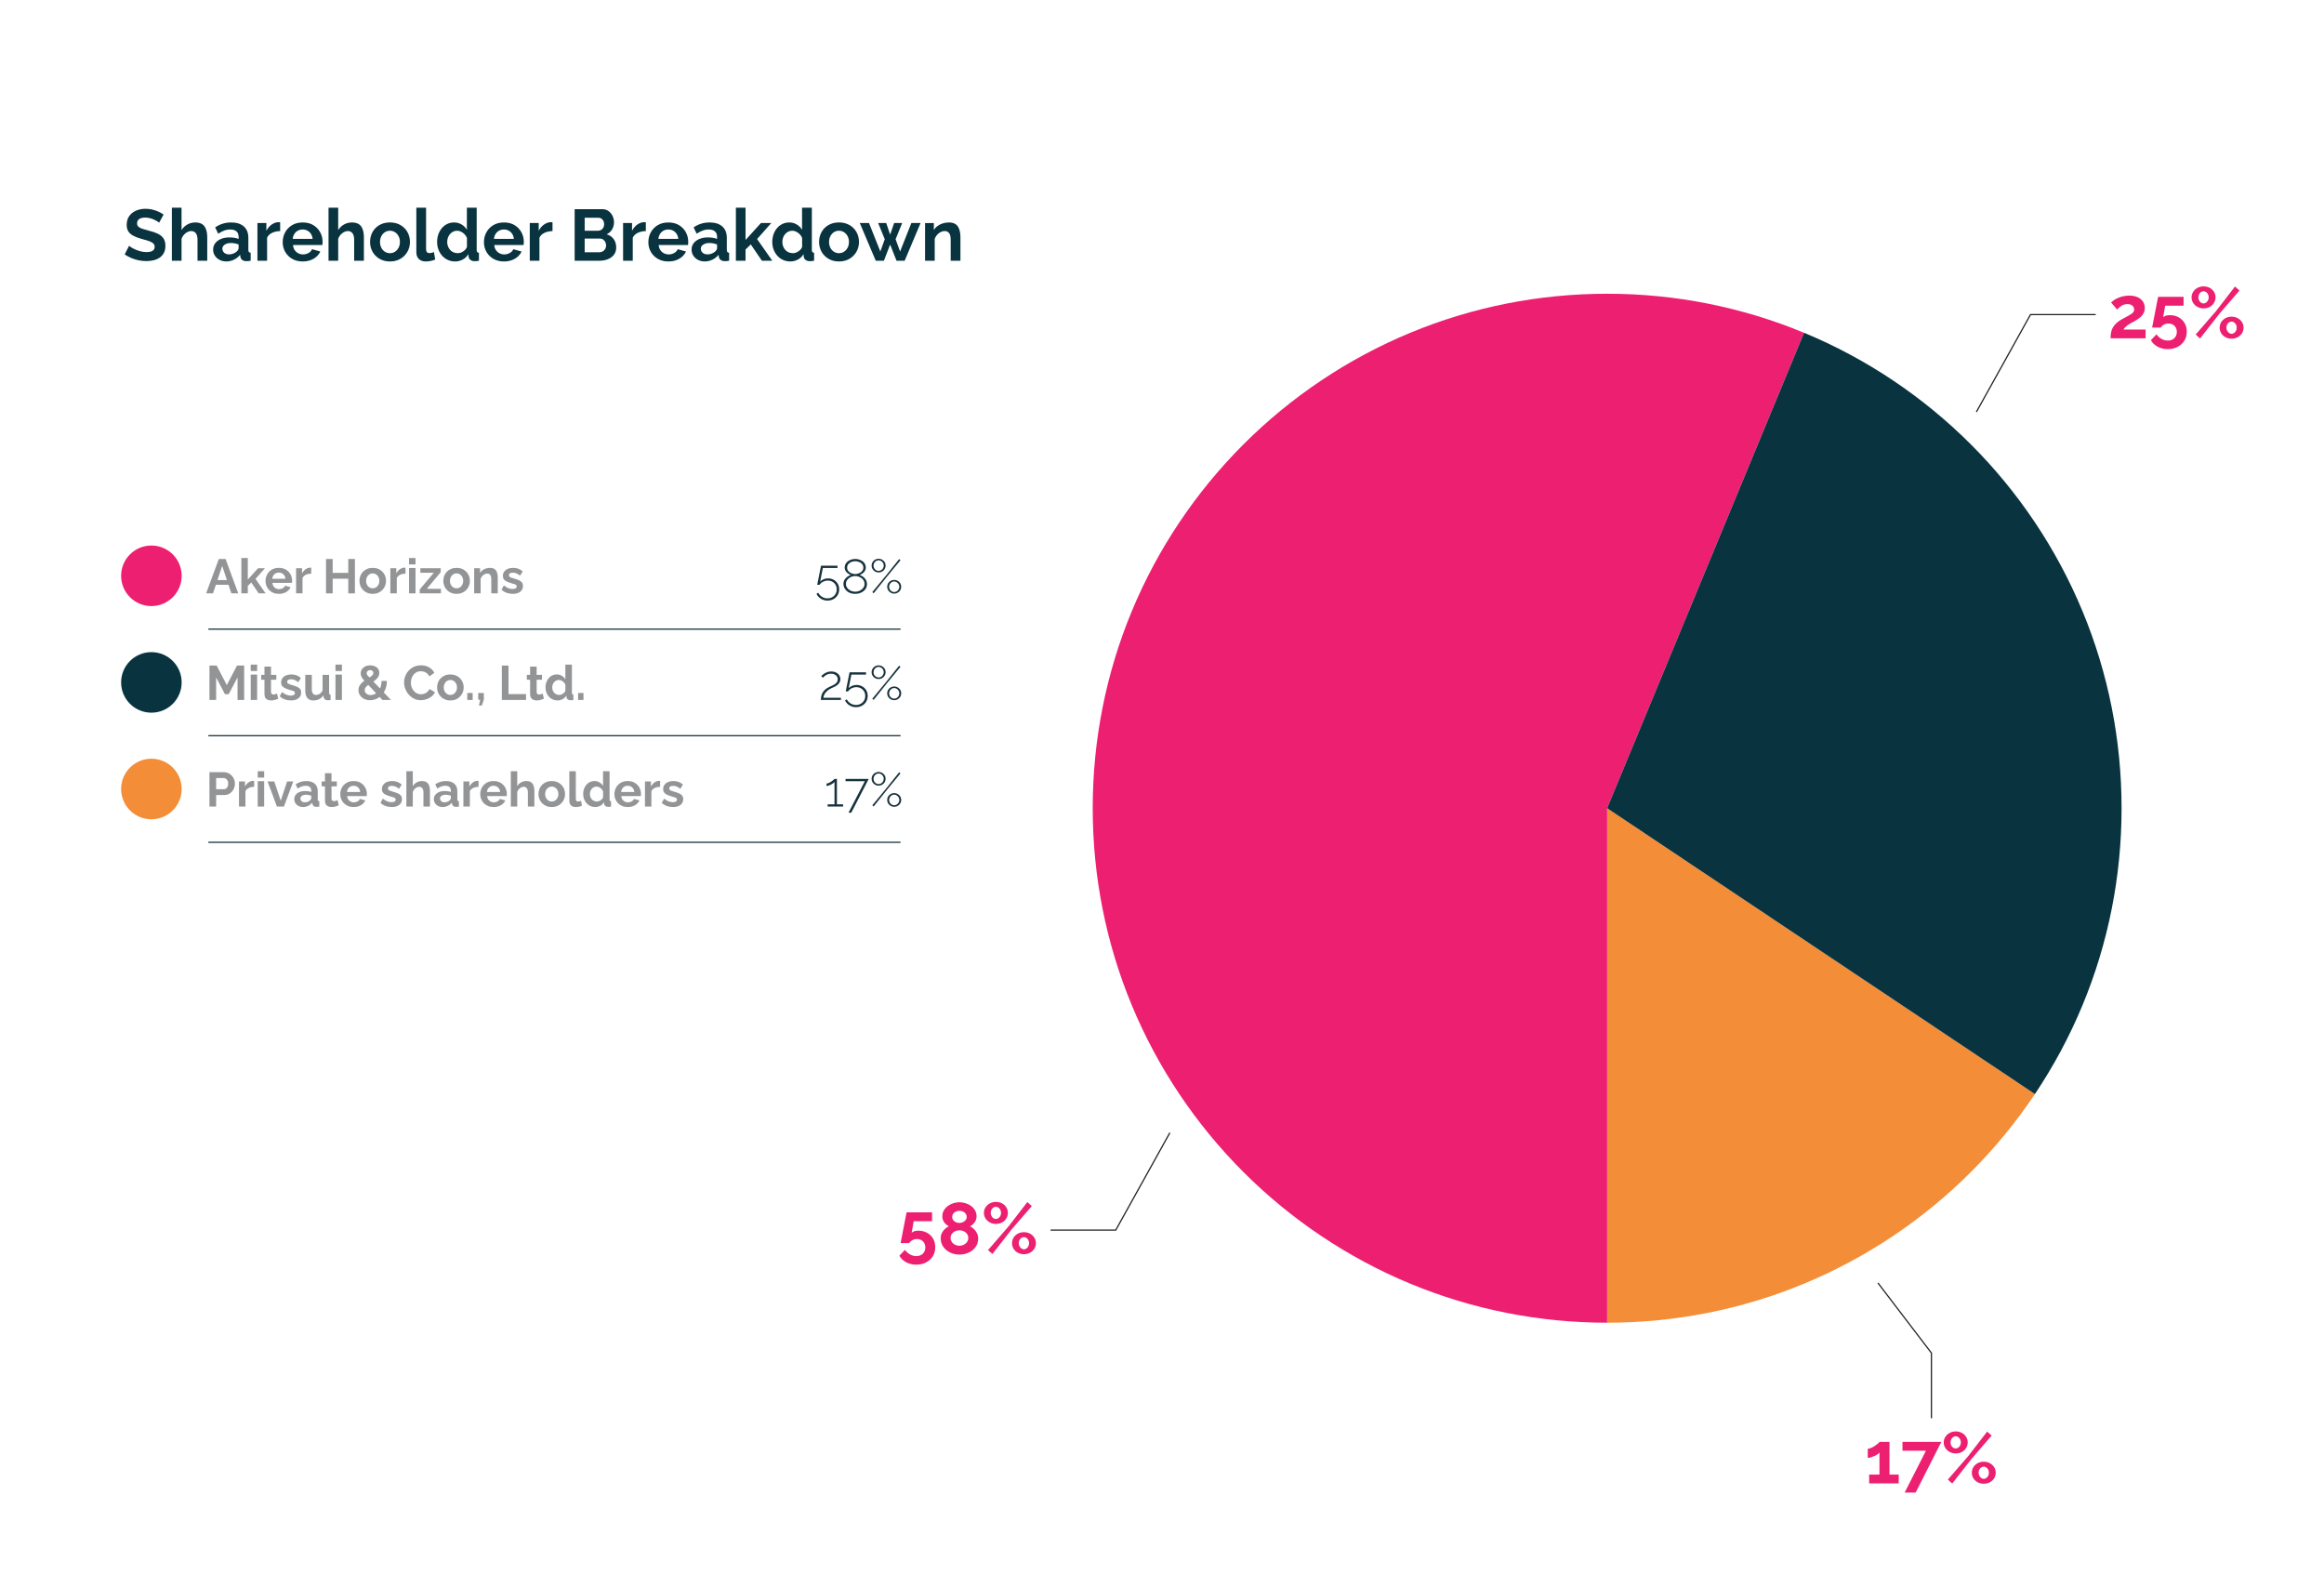 <?xml version="1.0" encoding="UTF-8"?>
<svg xmlns="http://www.w3.org/2000/svg" id="Layer_1" data-name="Layer 1" viewBox="0 0 1920 1300">
  <defs>
    <style>
      .cls-1 {
        fill: #f48d37;
      }

      .cls-2 {
        fill: #ed1f71;
      }

      .cls-3 {
        fill: #929496;
      }

      .cls-4 {
        fill: #16323d;
      }

      .cls-5 {
        fill: #08333f;
      }

      .cls-6 {
        stroke: #16323d;
      }

      .cls-6, .cls-7 {
        fill: none;
        stroke-miterlimit: 10;
      }

      .cls-7 {
        stroke: #221f20;
      }
    </style>
  </defs>
  <g>
    <path class="cls-2" d="m756.95,1044.69c-3.04,0-5.8-.66-8.28-1.98-2.48-1.32-4.36-3.12-5.64-5.4l4.62-4.86c1.12,1.6,2.51,2.86,4.17,3.78,1.66.92,3.41,1.38,5.25,1.38,1.44,0,2.72-.3,3.84-.9,1.12-.6,1.99-1.44,2.61-2.52.62-1.08.93-2.32.93-3.72s-.3-2.62-.9-3.66c-.6-1.04-1.42-1.85-2.46-2.43-1.04-.58-2.22-.87-3.54-.87s-2.55.3-3.69.9c-1.14.6-2.05,1.42-2.73,2.46h-7.08l4.92-25.38h21.06v7.32h-15.18l-1.68,9.54c.44-.48,1.13-.89,2.07-1.23.94-.34,2.07-.51,3.39-.51,2.72,0,5.14.58,7.26,1.74,2.12,1.16,3.78,2.77,4.98,4.83,1.2,2.06,1.8,4.43,1.8,7.11,0,2.84-.68,5.34-2.04,7.5-1.36,2.16-3.22,3.85-5.58,5.07-2.36,1.22-5.06,1.83-8.1,1.83Z"></path>
    <path class="cls-2" d="m808.13,1023.17c0,2.65-.71,4.95-2.13,6.92-1.42,1.96-3.3,3.5-5.64,4.6-2.34,1.1-4.95,1.65-7.83,1.65s-5.37-.58-7.71-1.75c-2.34-1.16-4.2-2.75-5.58-4.75s-2.07-4.33-2.07-6.98c0-1.6.33-3.06.99-4.36.66-1.3,1.51-2.43,2.55-3.37,1.04-.94,2.1-1.65,3.18-2.14-1-.52-1.91-1.18-2.73-1.98-.82-.8-1.47-1.73-1.95-2.79-.48-1.06-.72-2.15-.72-3.27,0-1.92.43-3.61,1.29-5.07.86-1.46,1.98-2.7,3.36-3.72,1.38-1.02,2.9-1.78,4.56-2.28,1.66-.5,3.29-.75,4.89-.75s3.3.25,4.98.75,3.22,1.25,4.62,2.25c1.4,1,2.52,2.24,3.36,3.72.84,1.48,1.26,3.16,1.26,5.04,0,1.12-.24,2.21-.72,3.27-.48,1.06-1.13,2.01-1.95,2.85s-1.73,1.5-2.73,1.98c1.16.56,2.24,1.32,3.24,2.29,1,.96,1.83,2.11,2.49,3.43.66,1.32.99,2.81.99,4.45Zm-8.16-.48c0-1.04-.21-1.96-.63-2.74-.42-.78-.98-1.45-1.68-1.99-.7-.54-1.49-.95-2.37-1.24-.88-.28-1.78-.42-2.7-.42-1.24,0-2.42.26-3.54.78-1.12.52-2.02,1.27-2.7,2.23-.68.96-1.02,2.11-1.02,3.44,0,.92.21,1.77.63,2.53.42.76.97,1.44,1.65,2.02.68.58,1.46,1.03,2.34,1.33.88.3,1.78.45,2.7.45,1.28,0,2.48-.28,3.6-.84,1.12-.56,2.02-1.33,2.7-2.29.68-.96,1.02-2.05,1.02-3.26Zm-13.32-17.49c0,1.08.3,2,.9,2.76s1.37,1.33,2.31,1.71c.94.38,1.87.57,2.79.57s1.84-.2,2.76-.6c.92-.4,1.69-.97,2.31-1.71.62-.74.93-1.67.93-2.79,0-.96-.28-1.82-.84-2.58s-1.29-1.34-2.19-1.74c-.9-.4-1.91-.6-3.03-.6-1.04,0-2.02.21-2.94.63s-1.65,1.01-2.19,1.77c-.54.76-.81,1.62-.81,2.58Z"></path>
    <path class="cls-2" d="m822.77,1011.03c-1.8,0-3.45-.4-4.95-1.2-1.5-.8-2.7-1.89-3.6-3.27-.9-1.38-1.35-2.93-1.35-4.65s.45-3.21,1.35-4.59c.9-1.38,2.1-2.47,3.6-3.27,1.5-.8,3.15-1.2,4.95-1.2s3.57.4,5.07,1.2c1.5.8,2.68,1.89,3.54,3.27.86,1.38,1.29,2.91,1.29,4.59s-.43,3.22-1.29,4.62c-.86,1.4-2.04,2.5-3.54,3.3-1.5.8-3.19,1.2-5.07,1.2Zm-6.48,21.6l16.86-19.45,15.6-20.21,3.72,3.3-16.5,19.09-16.08,20.51-3.6-3.24Zm6.42-25.68c.8,0,1.53-.24,2.19-.72.66-.48,1.18-1.09,1.56-1.83.38-.74.57-1.55.57-2.43,0-.96-.2-1.83-.6-2.61-.4-.78-.92-1.39-1.56-1.83-.64-.44-1.34-.66-2.1-.66-.8,0-1.52.23-2.16.69-.64.46-1.15,1.07-1.53,1.83s-.57,1.6-.57,2.52.19,1.76.57,2.52.9,1.37,1.56,1.83c.66.46,1.35.69,2.07.69Zm23.22,29.1c-1.84,0-3.51-.4-5.01-1.2s-2.68-1.89-3.54-3.27c-.86-1.38-1.29-2.91-1.29-4.59s.43-3.27,1.29-4.65c.86-1.38,2.04-2.47,3.54-3.27,1.5-.8,3.17-1.2,5.01-1.2s3.51.4,5.01,1.2c1.5.8,2.69,1.89,3.57,3.27.88,1.38,1.32,2.91,1.32,4.59s-.44,3.27-1.32,4.65c-.88,1.38-2.07,2.47-3.57,3.27s-3.17,1.2-5.01,1.2Zm0-4.02c.8,0,1.52-.24,2.16-.72.64-.48,1.15-1.1,1.53-1.86.38-.76.57-1.58.57-2.46,0-.96-.2-1.82-.6-2.58-.4-.76-.92-1.36-1.56-1.8-.64-.44-1.32-.66-2.04-.66-.8,0-1.53.22-2.19.66-.66.44-1.18,1.04-1.56,1.8-.38.76-.57,1.6-.57,2.52s.2,1.76.6,2.52c.4.76.92,1.38,1.56,1.86.64.48,1.34.72,2.1.72Z"></path>
  </g>
  <polyline class="cls-7" points="867.93 1016.14 921.8 1016.14 966.5 935.71"></polyline>
  <polyline class="cls-7" points="1731.39 259.86 1677.52 259.86 1632.82 340.29"></polyline>
  <polyline class="cls-7" points="1595.67 1171.54 1595.67 1117.68 1551.5 1059.82"></polyline>
  <g>
    <path class="cls-2" d="m1568.64,1218.09v7.26h-24.42v-7.26h8.52v-18.24c-.32.48-.86.98-1.62,1.5-.76.52-1.62,1-2.58,1.44-.96.44-1.91.8-2.85,1.08-.94.28-1.81.42-2.61.42v-7.5c.72,0,1.6-.22,2.64-.66,1.04-.44,2.06-.99,3.06-1.65,1-.66,1.87-1.3,2.61-1.92.74-.62,1.19-1.11,1.35-1.47h8.28v27h7.62Z"></path>
    <path class="cls-2" d="m1591.14,1198.41h-19.38v-7.32h32.1l-21.24,41.88h-9.06l17.58-34.56Z"></path>
    <path class="cls-2" d="m1615.74,1200.63c-1.8,0-3.45-.4-4.95-1.2-1.5-.8-2.7-1.89-3.6-3.27-.9-1.38-1.35-2.93-1.35-4.65s.45-3.21,1.35-4.59c.9-1.38,2.1-2.47,3.6-3.27,1.5-.8,3.15-1.2,4.95-1.2s3.57.4,5.07,1.2c1.5.8,2.68,1.89,3.54,3.27.86,1.38,1.29,2.91,1.29,4.59s-.43,3.22-1.29,4.62c-.86,1.4-2.04,2.5-3.54,3.3-1.5.8-3.19,1.2-5.07,1.2Zm-6.48,21.6l16.86-19.45,15.6-20.21,3.72,3.3-16.5,19.09-16.08,20.51-3.6-3.24Zm6.42-25.68c.8,0,1.53-.24,2.19-.72.66-.48,1.18-1.09,1.56-1.83.38-.74.57-1.55.57-2.43,0-.96-.2-1.83-.6-2.61-.4-.78-.92-1.39-1.56-1.83-.64-.44-1.34-.66-2.1-.66-.8,0-1.52.23-2.16.69-.64.46-1.15,1.07-1.53,1.83s-.57,1.6-.57,2.52.19,1.76.57,2.52.9,1.37,1.56,1.83c.66.46,1.35.69,2.07.69Zm23.22,29.1c-1.84,0-3.51-.4-5.01-1.2s-2.68-1.89-3.54-3.27c-.86-1.38-1.29-2.91-1.29-4.59s.43-3.27,1.29-4.65c.86-1.38,2.04-2.47,3.54-3.27,1.5-.8,3.17-1.2,5.01-1.2s3.51.4,5.01,1.2c1.5.8,2.69,1.89,3.57,3.27.88,1.38,1.32,2.91,1.32,4.59s-.44,3.27-1.32,4.65c-.88,1.38-2.07,2.47-3.57,3.27s-3.17,1.2-5.01,1.2Zm0-4.02c.8,0,1.52-.24,2.16-.72.64-.48,1.15-1.1,1.53-1.86.38-.76.57-1.58.57-2.46,0-.96-.2-1.82-.6-2.58-.4-.76-.92-1.36-1.56-1.8-.64-.44-1.32-.66-2.04-.66-.8,0-1.53.22-2.19.66-.66.44-1.18,1.04-1.56,1.8-.38.76-.57,1.6-.57,2.52s.2,1.76.6,2.52c.4.76.92,1.38,1.56,1.86.64.48,1.34.72,2.1.72Z"></path>
  </g>
  <g>
    <path class="cls-2" d="m1743.68,279.47c0-1.78.14-3.41.42-4.89.28-1.48.78-2.84,1.5-4.1.72-1.25,1.68-2.44,2.88-3.55,1.2-1.11,2.74-2.2,4.62-3.25,1.64-.89,3.08-1.67,4.32-2.34s2.3-1.29,3.18-1.85c.88-.57,1.53-1.14,1.95-1.73s.63-1.26.63-2.03c0-.83-.22-1.59-.66-2.29-.44-.7-1.06-1.25-1.86-1.64-.8-.39-1.82-.59-3.06-.59-.92,0-1.79.12-2.61.36-.82.24-1.58.58-2.28,1.02-.7.44-1.35.93-1.95,1.47-.6.54-1.16,1.09-1.68,1.65l-4.98-5.82c.52-.56,1.25-1.17,2.19-1.83.94-.66,2.06-1.28,3.36-1.86,1.3-.58,2.75-1.06,4.35-1.44,1.6-.38,3.28-.57,5.04-.57,2.72,0,5.04.44,6.96,1.31s3.39,2.07,4.41,3.61c1.02,1.54,1.53,3.32,1.53,5.34,0,1.46-.26,2.75-.78,3.84-.52,1.1-1.19,2.06-2.01,2.9-.82.83-1.69,1.57-2.61,2.2-.92.63-1.82,1.21-2.7,1.74-1.24.65-2.37,1.25-3.39,1.8-1.02.55-1.9,1.1-2.64,1.65-.74.55-1.4,1.11-1.98,1.68-.58.57-1.09,1.22-1.53,1.95h18.3v7.26h-28.92Z"></path>
    <path class="cls-2" d="m1790.9,288.41c-3.04,0-5.8-.66-8.28-1.98-2.48-1.32-4.36-3.12-5.64-5.4l4.62-4.86c1.12,1.6,2.51,2.86,4.17,3.78,1.66.92,3.41,1.38,5.25,1.38,1.44,0,2.72-.3,3.84-.9,1.12-.6,1.99-1.44,2.61-2.52.62-1.08.93-2.32.93-3.72s-.3-2.62-.9-3.66c-.6-1.04-1.42-1.85-2.46-2.43-1.04-.58-2.22-.87-3.54-.87s-2.55.3-3.69.9c-1.14.6-2.05,1.42-2.73,2.46h-7.08l4.92-25.38h21.06v7.32h-15.18l-1.68,9.54c.44-.48,1.13-.89,2.07-1.23.94-.34,2.07-.51,3.39-.51,2.72,0,5.14.58,7.26,1.74,2.12,1.16,3.78,2.77,4.98,4.83,1.2,2.06,1.8,4.43,1.8,7.11,0,2.84-.68,5.34-2.04,7.5-1.36,2.16-3.22,3.85-5.58,5.07-2.36,1.22-5.06,1.83-8.1,1.83Z"></path>
    <path class="cls-2" d="m1820.48,254.75c-1.8,0-3.45-.4-4.95-1.2-1.5-.8-2.7-1.89-3.6-3.27-.9-1.38-1.35-2.93-1.35-4.65s.45-3.21,1.35-4.59c.9-1.38,2.1-2.47,3.6-3.27,1.5-.8,3.15-1.2,4.95-1.2s3.57.4,5.07,1.2c1.5.8,2.68,1.89,3.54,3.27.86,1.38,1.29,2.91,1.29,4.59s-.43,3.22-1.29,4.62c-.86,1.4-2.04,2.5-3.54,3.3-1.5.8-3.19,1.2-5.07,1.2Zm-6.48,21.6l16.86-19.45,15.6-20.21,3.72,3.3-16.5,19.09-16.08,20.51-3.6-3.24Zm6.42-25.68c.8,0,1.53-.24,2.19-.72s1.18-1.09,1.56-1.83c.38-.74.57-1.55.57-2.43,0-.96-.2-1.83-.6-2.61-.4-.78-.92-1.39-1.56-1.83-.64-.44-1.34-.66-2.1-.66-.8,0-1.52.23-2.16.69-.64.46-1.15,1.07-1.53,1.83-.38.76-.57,1.6-.57,2.52s.19,1.76.57,2.52c.38.76.9,1.37,1.56,1.83.66.46,1.35.69,2.07.69Zm23.22,29.1c-1.84,0-3.51-.4-5.01-1.2-1.5-.8-2.68-1.89-3.54-3.27-.86-1.38-1.29-2.91-1.29-4.59s.43-3.27,1.29-4.65c.86-1.38,2.04-2.47,3.54-3.27,1.5-.8,3.17-1.2,5.01-1.2s3.51.4,5.01,1.2c1.5.8,2.69,1.89,3.57,3.27.88,1.38,1.32,2.91,1.32,4.59s-.44,3.27-1.32,4.65c-.88,1.38-2.07,2.47-3.57,3.27-1.5.8-3.17,1.2-5.01,1.2Zm0-4.02c.8,0,1.52-.24,2.16-.72.64-.48,1.15-1.1,1.53-1.86.38-.76.57-1.58.57-2.46,0-.96-.2-1.82-.6-2.58-.4-.76-.92-1.36-1.56-1.8-.64-.44-1.32-.66-2.04-.66-.8,0-1.53.22-2.19.66-.66.44-1.18,1.04-1.56,1.8-.38.76-.57,1.6-.57,2.52s.2,1.76.6,2.52c.4.76.92,1.38,1.56,1.86s1.34.72,2.1.72Z"></path>
  </g>
  <g>
    <path class="cls-5" d="m131.5,183.94c-.28-.28-.79-.65-1.53-1.11-.74-.46-1.64-.93-2.7-1.41-1.06-.48-2.21-.88-3.45-1.2-1.24-.32-2.5-.48-3.78-.48-2.24,0-3.93.41-5.07,1.22-1.14.82-1.71,2-1.71,3.55,0,1.15.36,2.07,1.08,2.75.72.68,1.8,1.25,3.24,1.73,1.44.48,3.24.99,5.4,1.55,2.8.68,5.23,1.5,7.29,2.48,2.06.98,3.64,2.25,4.74,3.82,1.1,1.57,1.65,3.67,1.65,6.3,0,2.23-.42,4.14-1.26,5.73s-1.99,2.9-3.45,3.91c-1.46,1.01-3.14,1.75-5.04,2.21-1.9.46-3.91.69-6.03.69s-4.24-.22-6.36-.66c-2.12-.44-4.15-1.07-6.09-1.89-1.94-.82-3.75-1.81-5.43-2.97l3.66-7.14c.36.36,1,.83,1.92,1.41.92.58,2.04,1.16,3.36,1.74,1.32.58,2.76,1.07,4.32,1.47,1.56.4,3.14.6,4.74.6,2.28,0,3.98-.37,5.1-1.1,1.12-.73,1.68-1.81,1.68-3.23,0-1.27-.45-2.28-1.35-3.02s-2.17-1.37-3.81-1.91c-1.64-.54-3.58-1.1-5.82-1.7-2.72-.76-4.97-1.61-6.75-2.57-1.78-.96-3.12-2.14-4.02-3.56-.9-1.41-1.35-3.2-1.35-5.35,0-2.91.7-5.35,2.1-7.32,1.4-1.97,3.28-3.46,5.64-4.48,2.36-1.02,4.98-1.52,7.86-1.52,2,0,3.89.22,5.67.66,1.78.44,3.45,1.02,5.01,1.74,1.56.72,2.96,1.5,4.2,2.34l-3.66,6.72Z"></path>
    <path class="cls-5" d="m171.22,215.38h-8.04v-17.38c0-2.4-.47-4.2-1.41-5.38-.94-1.18-2.23-1.77-3.87-1.77-.96,0-1.98.27-3.06.82-1.08.55-2.05,1.3-2.91,2.26-.86.96-1.51,2.06-1.95,3.31v18.15h-7.98v-43.8h7.98v18.47c1.24-1.98,2.85-3.52,4.83-4.63,1.98-1.11,4.15-1.66,6.51-1.66,2.04,0,3.71.34,5.01,1.01,1.3.67,2.3,1.6,3,2.79.7,1.19,1.19,2.5,1.47,3.95.28,1.44.42,2.92.42,4.42v19.46Z"></path>
    <path class="cls-5" d="m176.08,206.2c0-2.02.57-3.77,1.71-5.28s2.72-2.68,4.74-3.53c2.02-.85,4.37-1.27,7.05-1.27,1.32,0,2.66.1,4.02.3,1.36.2,2.54.52,3.54.96v-1.73c0-1.92-.58-3.42-1.74-4.48-1.16-1.06-2.9-1.59-5.22-1.59-1.76,0-3.42.3-4.98.9-1.56.6-3.2,1.46-4.92,2.58l-2.52-5.22c2.04-1.4,4.15-2.43,6.33-3.09,2.18-.66,4.47-.99,6.87-.99,4.48,0,7.97,1.1,10.47,3.28s3.75,5.35,3.75,9.49v9.88c0,.83.15,1.42.45,1.77.3.35.79.57,1.47.65v6.54c-.72.12-1.37.22-1.95.3-.58.08-1.07.1-1.47.06-1.6,0-2.81-.35-3.63-1.05-.82-.7-1.31-1.57-1.47-2.61l-.18-1.62c-1.4,1.76-3.12,3.12-5.16,4.08s-4.12,1.44-6.24,1.44-3.95-.44-5.61-1.3-2.96-2.04-3.9-3.53c-.94-1.48-1.41-3.13-1.41-4.95Zm19.56,1.5c.44-.39.8-.84,1.08-1.35.28-.51.42-.94.42-1.29v-3.1c-.96-.39-2-.69-3.12-.91-1.12-.21-2.18-.32-3.18-.32-2.08,0-3.79.44-5.13,1.32-1.34.88-2.01,2.04-2.01,3.48,0,.78.22,1.53.66,2.25.44.72,1.07,1.3,1.89,1.73.82.43,1.83.64,3.03.64s2.38-.23,3.54-.7c1.16-.47,2.1-1.05,2.82-1.75Z"></path>
    <path class="cls-5" d="m231.46,190.9c-2.48.04-4.68.51-6.6,1.41-1.92.9-3.32,2.23-4.2,3.99v19.08h-7.98v-31.14h7.38v6.42c1.12-2.16,2.55-3.86,4.29-5.1,1.74-1.24,3.57-1.92,5.49-2.04.4.04.72.05.96.03.24-.02.46.01.66.09v7.26Z"></path>
    <path class="cls-5" d="m250.06,215.98c-2.52,0-4.8-.43-6.84-1.27-2.04-.85-3.78-2.02-5.22-3.5-1.44-1.48-2.54-3.17-3.3-5.07s-1.14-3.94-1.14-6.11c0-2.93.67-5.63,2.01-8.1,1.34-2.47,3.24-4.45,5.7-5.93,2.46-1.48,5.41-2.23,8.85-2.23s6.32.74,8.76,2.23c2.44,1.49,4.32,3.44,5.64,5.85,1.32,2.42,1.98,5.05,1.98,7.9,0,.52-.02,1-.06,1.46-.04.46-.08.84-.12,1.16h-24.24c.12,1.64.57,3.04,1.35,4.19.78,1.15,1.78,2.04,3,2.67,1.22.63,2.51.94,3.87.94,1.64,0,3.17-.39,4.59-1.17,1.42-.78,2.39-1.83,2.91-3.15l6.84,1.92c-.72,1.6-1.78,3.02-3.18,4.26-1.4,1.24-3.06,2.21-4.98,2.91-1.92.7-4.06,1.05-6.42,1.05Zm-8.22-18.66h16.44c-.16-1.56-.61-2.92-1.35-4.08-.74-1.15-1.71-2.05-2.91-2.7s-2.54-.97-4.02-.97-2.75.32-3.93.97c-1.18.65-2.14,1.54-2.88,2.7-.74,1.15-1.19,2.51-1.35,4.08Z"></path>
    <path class="cls-5" d="m300.64,215.38h-8.04v-17.38c0-2.4-.47-4.2-1.41-5.38-.94-1.18-2.23-1.77-3.87-1.77-.96,0-1.98.27-3.06.82-1.08.55-2.05,1.3-2.91,2.26-.86.96-1.51,2.06-1.95,3.31v18.15h-7.98v-43.8h7.98v18.47c1.24-1.98,2.85-3.52,4.83-4.63,1.98-1.11,4.15-1.66,6.51-1.66,2.04,0,3.71.34,5.01,1.01,1.3.67,2.3,1.6,3,2.79.7,1.19,1.19,2.5,1.47,3.95.28,1.44.42,2.92.42,4.42v19.46Z"></path>
    <path class="cls-5" d="m322.18,215.98c-2.56,0-4.85-.44-6.87-1.31-2.02-.87-3.75-2.06-5.19-3.56-1.44-1.5-2.53-3.21-3.27-5.13-.74-1.92-1.11-3.95-1.11-6.08s.37-4.29,1.11-6.23c.74-1.94,1.82-3.65,3.24-5.13,1.42-1.48,3.15-2.65,5.19-3.5,2.04-.85,4.32-1.28,6.84-1.28s4.91.43,6.93,1.28c2.02.85,3.75,2.02,5.19,3.5,1.44,1.48,2.54,3.19,3.3,5.13.76,1.94,1.14,4.02,1.14,6.23s-.38,4.16-1.14,6.08c-.76,1.92-1.86,3.63-3.3,5.13-1.44,1.5-3.17,2.69-5.19,3.56-2.02.87-4.31,1.31-6.87,1.31Zm-8.22-16.08c0,1.77.36,3.36,1.08,4.77.72,1.41,1.71,2.51,2.97,3.3s2.65,1.18,4.17,1.18,2.9-.4,4.14-1.21c1.24-.8,2.23-1.9,2.97-3.29.74-1.39,1.11-2.99,1.11-4.8s-.37-3.35-1.11-4.74c-.74-1.39-1.73-2.49-2.97-3.3-1.24-.8-2.64-1.21-4.2-1.21s-2.9.4-4.14,1.21c-1.24.8-2.22,1.9-2.94,3.3s-1.08,2.99-1.08,4.8Z"></path>
    <path class="cls-5" d="m343.96,171.58h8.04v33.77c0,1.48.24,2.48.72,2.98.48.5,1.12.75,1.92.75.72,0,1.41-.08,2.07-.24.66-.16,1.25-.38,1.77-.66l1.08,6.18c-1.08.52-2.33.92-3.75,1.2-1.42.28-2.73.42-3.93.42-2.52,0-4.47-.67-5.85-2.02-1.38-1.34-2.07-3.24-2.07-5.69v-36.7Z"></path>
    <path class="cls-5" d="m361.12,199.84c0-2.97.6-5.68,1.8-8.13,1.2-2.45,2.86-4.39,4.98-5.81,2.12-1.42,4.54-2.14,7.26-2.14,2.28,0,4.36.57,6.24,1.71,1.88,1.14,3.32,2.59,4.32,4.35v-18.24h8.1v34.8c0,.84.14,1.44.42,1.8.28.36.76.58,1.44.66v6.54c-1.44.28-2.58.4-3.42.36-1.44.04-2.63-.3-3.57-1.02-.94-.72-1.47-1.66-1.59-2.82l-.12-1.98c-1.16,1.96-2.73,3.46-4.71,4.5-1.98,1.04-4.05,1.56-6.21,1.56s-4.15-.41-5.97-1.22c-1.82-.81-3.4-1.96-4.74-3.44-1.34-1.48-2.38-3.2-3.12-5.16-.74-1.96-1.11-4.06-1.11-6.32Zm24.66,4.06v-7.3c-.4-1.14-1.04-2.16-1.92-3.06-.88-.9-1.86-1.62-2.94-2.15s-2.16-.79-3.24-.79c-1.24,0-2.36.25-3.36.76-1,.51-1.87,1.2-2.61,2.06-.74.86-1.3,1.85-1.68,2.97-.38,1.12-.57,2.31-.57,3.56s.22,2.5.66,3.62c.44,1.12,1.04,2.1,1.8,2.94.76.84,1.68,1.49,2.76,1.94,1.08.45,2.24.68,3.48.68.8,0,1.58-.13,2.34-.38.76-.25,1.49-.62,2.19-1.09s1.33-1.02,1.89-1.65c.56-.63.96-1.33,1.2-2.12Z"></path>
    <path class="cls-5" d="m416.32,215.98c-2.52,0-4.8-.43-6.84-1.27-2.04-.85-3.78-2.02-5.22-3.5-1.44-1.48-2.54-3.17-3.3-5.07s-1.14-3.94-1.14-6.11c0-2.93.67-5.63,2.01-8.1,1.34-2.47,3.24-4.45,5.7-5.93,2.46-1.48,5.41-2.23,8.85-2.23s6.32.74,8.76,2.23c2.44,1.49,4.32,3.44,5.64,5.85,1.32,2.42,1.98,5.05,1.98,7.9,0,.52-.02,1-.06,1.46-.04.46-.08.84-.12,1.16h-24.24c.12,1.64.57,3.04,1.35,4.19.78,1.15,1.78,2.04,3,2.67,1.22.63,2.51.94,3.87.94,1.64,0,3.17-.39,4.59-1.17,1.42-.78,2.39-1.83,2.91-3.15l6.84,1.92c-.72,1.6-1.78,3.02-3.18,4.26-1.4,1.24-3.06,2.21-4.98,2.91-1.92.7-4.06,1.05-6.42,1.05Zm-8.22-18.66h16.44c-.16-1.56-.61-2.92-1.35-4.08-.74-1.15-1.71-2.05-2.91-2.7s-2.54-.97-4.02-.97-2.75.32-3.93.97c-1.18.65-2.14,1.54-2.88,2.7-.74,1.15-1.19,2.51-1.35,4.08Z"></path>
    <path class="cls-5" d="m456.46,190.9c-2.48.04-4.68.51-6.6,1.41-1.92.9-3.32,2.23-4.2,3.99v19.08h-7.98v-31.14h7.38v6.42c1.12-2.16,2.55-3.86,4.29-5.1,1.74-1.24,3.57-1.92,5.49-2.04.4.04.72.05.96.03.24-.02.46.01.66.09v7.26Z"></path>
    <path class="cls-5" d="m509.08,204.46c0,2.36-.62,4.35-1.86,5.97-1.24,1.62-2.91,2.85-5.01,3.69-2.1.84-4.39,1.26-6.87,1.26h-20.58v-42.6h22.8c2,0,3.73.53,5.19,1.59,1.46,1.06,2.58,2.42,3.36,4.08.78,1.66,1.17,3.39,1.17,5.19,0,2.04-.52,3.97-1.56,5.79-1.04,1.82-2.56,3.19-4.56,4.11,2.44.72,4.37,2.02,5.79,3.9,1.42,1.88,2.13,4.22,2.13,7.02Zm-26.04-24.6v10.74h11.04c.92,0,1.76-.22,2.52-.66.76-.44,1.37-1.06,1.83-1.86.46-.8.69-1.74.69-2.82s-.21-2.07-.63-2.85c-.42-.78-.98-1.4-1.68-1.86-.7-.46-1.49-.69-2.37-.69h-11.4Zm17.7,22.98c0-1.08-.22-2.05-.66-2.91-.44-.86-1.03-1.55-1.77-2.07-.74-.52-1.59-.78-2.55-.78h-12.72v11.28h12.3c1,0,1.91-.25,2.73-.75.82-.5,1.47-1.17,1.95-2.01.48-.84.72-1.76.72-2.76Z"></path>
    <path class="cls-5" d="m533.56,190.9c-2.48.04-4.68.51-6.6,1.41-1.92.9-3.32,2.23-4.2,3.99v19.08h-7.98v-31.14h7.38v6.42c1.12-2.16,2.55-3.86,4.29-5.1,1.74-1.24,3.57-1.92,5.49-2.04.4.04.72.05.96.03.24-.02.46.01.66.09v7.26Z"></path>
    <path class="cls-5" d="m552.16,215.98c-2.52,0-4.8-.43-6.84-1.27-2.04-.85-3.78-2.02-5.22-3.5-1.44-1.48-2.54-3.17-3.3-5.07s-1.14-3.94-1.14-6.11c0-2.93.67-5.63,2.01-8.1,1.34-2.47,3.24-4.45,5.7-5.93,2.46-1.48,5.41-2.23,8.85-2.23s6.32.74,8.76,2.23c2.44,1.49,4.32,3.44,5.64,5.85,1.32,2.42,1.98,5.05,1.98,7.9,0,.52-.02,1-.06,1.46-.04.46-.08.84-.12,1.16h-24.24c.12,1.64.57,3.04,1.35,4.19.78,1.15,1.78,2.04,3,2.67,1.22.63,2.51.94,3.87.94,1.64,0,3.17-.39,4.59-1.17,1.42-.78,2.39-1.83,2.91-3.15l6.84,1.92c-.72,1.6-1.78,3.02-3.18,4.26-1.4,1.24-3.06,2.21-4.98,2.91-1.92.7-4.06,1.05-6.42,1.05Zm-8.22-18.66h16.44c-.16-1.56-.61-2.92-1.35-4.08-.74-1.15-1.71-2.05-2.91-2.7s-2.54-.97-4.02-.97-2.75.32-3.93.97c-1.18.65-2.14,1.54-2.88,2.7-.74,1.15-1.19,2.51-1.35,4.08Z"></path>
    <path class="cls-5" d="m571.36,206.2c0-2.02.57-3.77,1.71-5.28s2.72-2.68,4.74-3.53c2.02-.85,4.37-1.27,7.05-1.27,1.32,0,2.66.1,4.02.3,1.36.2,2.54.52,3.54.96v-1.73c0-1.92-.58-3.42-1.74-4.48-1.16-1.06-2.9-1.59-5.22-1.59-1.76,0-3.42.3-4.98.9-1.56.6-3.2,1.46-4.92,2.58l-2.52-5.22c2.04-1.4,4.15-2.43,6.33-3.09,2.18-.66,4.47-.99,6.87-.99,4.48,0,7.97,1.1,10.47,3.28s3.75,5.35,3.75,9.49v9.88c0,.83.15,1.42.45,1.77.3.35.79.57,1.47.65v6.54c-.72.12-1.37.22-1.95.3-.58.08-1.07.1-1.47.06-1.6,0-2.81-.35-3.63-1.05-.82-.7-1.31-1.57-1.47-2.61l-.18-1.62c-1.4,1.76-3.12,3.12-5.16,4.08s-4.12,1.44-6.24,1.44-3.95-.44-5.61-1.3-2.96-2.04-3.9-3.53c-.94-1.48-1.41-3.13-1.41-4.95Zm19.56,1.5c.44-.39.8-.84,1.08-1.35.28-.51.42-.94.42-1.29v-3.1c-.96-.39-2-.69-3.12-.91-1.12-.21-2.18-.32-3.18-.32-2.08,0-3.79.44-5.13,1.32-1.34.88-2.01,2.04-2.01,3.48,0,.78.22,1.53.66,2.25.44.72,1.07,1.3,1.89,1.73.82.43,1.83.64,3.03.64s2.38-.23,3.54-.7c1.16-.47,2.1-1.05,2.82-1.75Z"></path>
    <path class="cls-5" d="m629.44,215.38l-9.18-13.46-4.32,4.17v9.29h-7.98v-43.8h7.98v26.65l12.72-13.99h8.52l-11.7,13.22,12.54,17.92h-8.58Z"></path>
    <path class="cls-5" d="m638.02,199.84c0-2.97.6-5.68,1.8-8.13,1.2-2.45,2.86-4.39,4.98-5.81,2.12-1.42,4.54-2.14,7.26-2.14,2.28,0,4.36.57,6.24,1.71,1.88,1.14,3.32,2.59,4.32,4.35v-18.24h8.1v34.8c0,.84.14,1.44.42,1.8.28.36.76.58,1.44.66v6.54c-1.44.28-2.58.4-3.42.36-1.44.04-2.63-.3-3.57-1.02-.94-.72-1.47-1.66-1.59-2.82l-.12-1.98c-1.16,1.96-2.73,3.46-4.71,4.5-1.98,1.04-4.05,1.56-6.21,1.56s-4.15-.41-5.97-1.22c-1.82-.81-3.4-1.96-4.74-3.44-1.34-1.48-2.38-3.2-3.12-5.16-.74-1.96-1.11-4.06-1.11-6.32Zm24.66,4.06v-7.3c-.4-1.14-1.04-2.16-1.92-3.06-.88-.9-1.86-1.62-2.94-2.15s-2.16-.79-3.24-.79c-1.24,0-2.36.25-3.36.76-1,.51-1.87,1.2-2.61,2.06-.74.86-1.3,1.85-1.68,2.97-.38,1.12-.57,2.31-.57,3.56s.22,2.5.66,3.62c.44,1.12,1.04,2.1,1.8,2.94.76.84,1.68,1.49,2.76,1.94,1.08.45,2.24.68,3.48.68.8,0,1.58-.13,2.34-.38.76-.25,1.49-.62,2.19-1.09s1.33-1.02,1.89-1.65c.56-.63.96-1.33,1.2-2.12Z"></path>
    <path class="cls-5" d="m693.15,215.98c-2.56,0-4.85-.44-6.87-1.31-2.02-.87-3.75-2.06-5.19-3.56-1.44-1.5-2.53-3.21-3.27-5.13-.74-1.92-1.11-3.95-1.11-6.08s.37-4.29,1.11-6.23c.74-1.94,1.82-3.65,3.24-5.13,1.42-1.48,3.15-2.65,5.19-3.5,2.04-.85,4.32-1.28,6.84-1.28s4.91.43,6.93,1.28c2.02.85,3.75,2.02,5.19,3.5,1.44,1.48,2.54,3.19,3.3,5.13.76,1.94,1.14,4.02,1.14,6.23s-.38,4.16-1.14,6.08c-.76,1.92-1.86,3.63-3.3,5.13-1.44,1.5-3.17,2.69-5.19,3.56-2.02.87-4.31,1.31-6.87,1.31Zm-8.22-16.08c0,1.77.36,3.36,1.08,4.77.72,1.41,1.71,2.51,2.97,3.3s2.65,1.18,4.17,1.18,2.9-.4,4.14-1.21c1.24-.8,2.23-1.9,2.97-3.29.74-1.39,1.11-2.99,1.11-4.8s-.37-3.35-1.11-4.74c-.74-1.39-1.73-2.49-2.97-3.3-1.24-.8-2.64-1.21-4.2-1.21s-2.9.4-4.14,1.21c-1.24.8-2.22,1.9-2.94,3.3s-1.08,2.99-1.08,4.8Z"></path>
    <path class="cls-5" d="m752.92,184.24h7.62l-13.14,31.14h-6.72l-5.28-13.37-5.16,13.37h-6.72l-13.2-31.14h7.62l9.36,23.53,3.66-10.16-5.46-13.37h6.66l3.24,9.57,3.3-9.57h6.66l-5.46,13.37,3.72,10.16,9.3-23.53Z"></path>
    <path class="cls-5" d="m793.47,215.38h-8.04v-17.38c0-2.48-.43-4.3-1.29-5.44-.86-1.14-2.09-1.71-3.69-1.71-1.08,0-2.17.27-3.27.82-1.1.55-2.08,1.3-2.94,2.26-.86.96-1.53,2.06-2.01,3.31v18.15h-7.98v-31.14h7.26v5.81c.8-1.34,1.82-2.47,3.06-3.38,1.24-.91,2.66-1.62,4.26-2.14,1.6-.51,3.32-.77,5.16-.77,1.96,0,3.57.35,4.83,1.04,1.26.69,2.22,1.63,2.88,2.82.66,1.19,1.12,2.5,1.38,3.94.26,1.44.39,2.9.39,4.36v19.46Z"></path>
  </g>
  <g>
    <path class="cls-3" d="m180.77,461.76h5.6l10.44,28.4h-5.68l-2.36-7.08h-10.43l-2.37,7.08h-5.68l10.48-28.4Zm6.71,17.44l-3.91-11.72-3.93,11.72h7.83Z"></path>
    <path class="cls-3" d="m213.73,490.16l-6.12-8.97-2.88,2.78v6.19h-5.32v-29.2h5.32v17.77l8.48-9.33h5.68l-7.8,8.81,8.36,11.95h-5.72Z"></path>
    <path class="cls-3" d="m230.37,490.56c-1.68,0-3.2-.28-4.56-.85-1.36-.57-2.52-1.35-3.48-2.33s-1.69-2.12-2.2-3.38c-.51-1.27-.76-2.62-.76-4.07,0-1.95.45-3.75,1.34-5.4.89-1.65,2.16-2.97,3.8-3.96,1.64-.99,3.61-1.48,5.9-1.48s4.21.5,5.84,1.49c1.63.99,2.88,2.29,3.76,3.9.88,1.61,1.32,3.37,1.32,5.27,0,.34-.01.67-.04.97-.03.3-.05.56-.08.77h-16.16c.08,1.1.38,2.03.9,2.8.52.77,1.19,1.36,2,1.78.81.42,1.67.63,2.58.63,1.09,0,2.11-.26,3.06-.78.95-.52,1.59-1.22,1.94-2.1l4.56,1.28c-.48,1.07-1.19,2.01-2.12,2.84-.93.83-2.04,1.47-3.32,1.94-1.28.47-2.71.7-4.28.7Zm-5.48-12.44h10.96c-.11-1.04-.41-1.95-.9-2.72-.49-.77-1.14-1.37-1.94-1.8-.8-.43-1.69-.64-2.68-.64s-1.83.21-2.62.64c-.79.43-1.43,1.03-1.92,1.8-.49.77-.79,1.67-.9,2.72Z"></path>
    <path class="cls-3" d="m257.13,473.84c-1.65.03-3.12.34-4.4.94-1.28.6-2.21,1.49-2.8,2.66v12.72h-5.32v-20.76h4.92v4.28c.75-1.44,1.7-2.57,2.86-3.4,1.16-.83,2.38-1.28,3.66-1.36.27.03.48.03.64.02.16-.01.31,0,.44.06v4.84Z"></path>
    <path class="cls-3" d="m293.21,461.76v28.4h-5.48v-12.12h-12.88v12.12h-5.52v-28.4h5.52v11.48h12.88v-11.48h5.48Z"></path>
    <path class="cls-3" d="m307.93,490.56c-1.71,0-3.23-.29-4.58-.87-1.35-.58-2.5-1.37-3.46-2.37-.96-1-1.69-2.14-2.18-3.42-.49-1.28-.74-2.63-.74-4.05s.25-2.86.74-4.15c.49-1.29,1.21-2.43,2.16-3.42.95-.99,2.1-1.77,3.46-2.33,1.36-.57,2.88-.85,4.56-.85s3.27.28,4.62.85c1.35.57,2.5,1.35,3.46,2.33s1.69,2.13,2.2,3.42c.51,1.29.76,2.68.76,4.15s-.25,2.78-.76,4.05c-.51,1.28-1.24,2.42-2.2,3.42-.96,1-2.11,1.79-3.46,2.37-1.35.58-2.87.87-4.58.87Zm-5.48-10.72c0,1.18.24,2.24.72,3.18.48.94,1.14,1.67,1.98,2.2.84.52,1.77.78,2.78.78s1.93-.27,2.76-.8c.83-.54,1.49-1.27,1.98-2.2.49-.93.74-1.99.74-3.2s-.25-2.23-.74-3.16c-.49-.93-1.15-1.66-1.98-2.2-.83-.54-1.76-.8-2.8-.8s-1.93.27-2.76.8c-.83.54-1.48,1.27-1.96,2.2s-.72,1.99-.72,3.2Z"></path>
    <path class="cls-3" d="m335.01,473.84c-1.65.03-3.12.34-4.4.94-1.28.6-2.21,1.49-2.8,2.66v12.72h-5.32v-20.76h4.92v4.28c.75-1.44,1.7-2.57,2.86-3.4,1.16-.83,2.38-1.28,3.66-1.36.27.03.48.03.64.02.16-.01.31,0,.44.06v4.84Z"></path>
    <path class="cls-3" d="m337.96,466.24v-5.28h5.32v5.28h-5.32Zm0,23.92v-20.96h5.32v20.96h-5.32Z"></path>
    <path class="cls-3" d="m346.76,486.92l11.6-13.76h-11.08v-3.76h16.8v3.28l-11.48,13.72h11.68v3.76h-17.52v-3.24Z"></path>
    <path class="cls-3" d="m377.21,490.56c-1.71,0-3.23-.29-4.58-.87-1.35-.58-2.5-1.37-3.46-2.37-.96-1-1.69-2.14-2.18-3.42-.49-1.28-.74-2.63-.74-4.05s.25-2.86.74-4.15c.49-1.29,1.21-2.43,2.16-3.42.95-.99,2.1-1.77,3.46-2.33,1.36-.57,2.88-.85,4.56-.85s3.27.28,4.62.85c1.35.57,2.5,1.35,3.46,2.33s1.69,2.13,2.2,3.42c.51,1.29.76,2.68.76,4.15s-.25,2.78-.76,4.05c-.51,1.28-1.24,2.42-2.2,3.42-.96,1-2.11,1.79-3.46,2.37-1.35.58-2.87.87-4.58.87Zm-5.48-10.72c0,1.18.24,2.24.72,3.18.48.94,1.14,1.67,1.98,2.2.84.52,1.77.78,2.78.78s1.93-.27,2.76-.8c.83-.54,1.49-1.27,1.98-2.2.49-.93.74-1.99.74-3.2s-.25-2.23-.74-3.16c-.49-.93-1.15-1.66-1.98-2.2-.83-.54-1.76-.8-2.8-.8s-1.93.27-2.76.8c-.83.54-1.48,1.27-1.96,2.2s-.72,1.99-.72,3.2Z"></path>
    <path class="cls-3" d="m411.24,490.16h-5.36v-11.59c0-1.66-.29-2.86-.86-3.63-.57-.76-1.39-1.14-2.46-1.14-.72,0-1.45.18-2.18.55-.73.36-1.39.87-1.96,1.5-.57.64-1.02,1.37-1.34,2.21v12.1h-5.32v-20.76h4.84v3.87c.53-.9,1.21-1.65,2.04-2.25.83-.61,1.77-1.08,2.84-1.42,1.07-.34,2.21-.51,3.44-.51,1.31,0,2.38.23,3.22.69.84.46,1.48,1.09,1.92,1.88.44.79.75,1.67.92,2.63.17.96.26,1.93.26,2.91v12.97Z"></path>
    <path class="cls-3" d="m423.64,490.56c-1.79,0-3.5-.29-5.14-.88s-3.03-1.45-4.18-2.6l1.96-3.48c1.23,1.01,2.44,1.76,3.64,2.24,1.2.48,2.37.72,3.52.72,1.04,0,1.87-.18,2.5-.54.63-.36.94-.9.94-1.62,0-.53-.17-.93-.52-1.2-.35-.28-.85-.51-1.5-.71-.65-.2-1.45-.43-2.38-.69-1.55-.47-2.83-.95-3.86-1.44-1.03-.49-1.81-1.09-2.34-1.82-.53-.72-.8-1.65-.8-2.78,0-1.37.35-2.55,1.06-3.53.71-.99,1.69-1.76,2.96-2.31,1.27-.55,2.75-.83,4.46-.83,1.49,0,2.91.23,4.24.7,1.33.47,2.55,1.22,3.64,2.26l-2.2,3.44c-1.04-.85-2.04-1.47-3-1.86-.96-.39-1.93-.58-2.92-.58-.56,0-1.09.07-1.58.2-.49.13-.89.35-1.2.65-.31.3-.46.73-.46,1.28,0,.47.14.85.42,1.14.28.29.71.54,1.28.75.57.21,1.27.45,2.1.71,1.68.47,3.09.95,4.24,1.44,1.15.49,2.02,1.1,2.62,1.83.6.73.9,1.73.9,2.99,0,2.05-.76,3.65-2.28,4.8-1.52,1.15-3.56,1.73-6.12,1.73Z"></path>
  </g>
  <g>
    <path class="cls-4" d="m683.63,496.12c-2.03,0-3.85-.51-5.46-1.54-1.61-1.03-2.82-2.38-3.62-4.06l1.48-.84c.72,1.39,1.76,2.5,3.12,3.34s2.85,1.26,4.48,1.26c1.44,0,2.73-.31,3.88-.94,1.15-.63,2.06-1.51,2.74-2.64.68-1.13,1.02-2.43,1.02-3.9s-.33-2.67-1-3.76c-.67-1.09-1.55-1.94-2.66-2.54-1.11-.6-2.35-.9-3.74-.9s-2.61.3-3.82.9c-1.21.6-2.21,1.46-2.98,2.58h-1.92l3.16-15.76h13.6v1.88h-12.08l-2.24,11.24c.8-.85,1.77-1.51,2.9-1.98,1.13-.47,2.33-.7,3.58-.7,1.71,0,3.26.39,4.66,1.16s2.51,1.83,3.34,3.18c.83,1.35,1.24,2.91,1.24,4.7s-.44,3.47-1.32,4.88c-.88,1.41-2.05,2.51-3.52,3.28-1.47.77-3.08,1.16-4.84,1.16Z"></path>
    <path class="cls-4" d="m716.27,482.48c0,1.63-.45,3.06-1.36,4.28-.91,1.22-2.11,2.16-3.6,2.81-1.49.66-3.12.98-4.88.98-1.89,0-3.56-.38-5-1.13s-2.57-1.75-3.38-3c-.81-1.25-1.22-2.61-1.22-4.08,0-1.26.3-2.39.9-3.38.6-.99,1.36-1.83,2.28-2.51.92-.68,1.87-1.19,2.86-1.51-.91-.35-1.74-.81-2.5-1.38-.76-.58-1.37-1.26-1.84-2.07-.47-.8-.7-1.68-.7-2.65,0-1.15.25-2.17.76-3.05.51-.88,1.19-1.62,2.04-2.23.85-.6,1.79-1.06,2.82-1.36,1.03-.31,2.07-.46,3.14-.46s2.07.15,3.1.46c1.03.31,1.97.76,2.82,1.36.85.6,1.53,1.34,2.04,2.21.51.87.76,1.88.76,3.03,0,.99-.23,1.89-.7,2.69-.47.8-1.09,1.49-1.86,2.07-.77.58-1.61,1.04-2.52,1.38,1.12.38,2.13.92,3.04,1.63.91.71,1.63,1.56,2.18,2.55.55.99.82,2.1.82,3.34Zm-2-.16c0-1.02-.23-1.93-.7-2.74-.47-.81-1.08-1.48-1.84-2.03-.76-.55-1.59-.97-2.5-1.27-.91-.29-1.81-.44-2.72-.44-1.25,0-2.46.27-3.62.82-1.16.55-2.12,1.31-2.88,2.27-.76.97-1.14,2.11-1.14,3.42,0,1.02.23,1.93.7,2.72.47.79,1.07,1.47,1.82,2.03.75.56,1.58.99,2.5,1.27.92.28,1.83.42,2.74.42,1.23,0,2.43-.27,3.6-.81,1.17-.54,2.14-1.29,2.9-2.27.76-.98,1.14-2.11,1.14-3.4Zm-14.4-13.38c0,1.12.34,2.08,1.02,2.87.68.79,1.54,1.39,2.58,1.79s2.07.6,3.08.6,2.07-.21,3.1-.62c1.03-.42,1.89-1.02,2.58-1.83.69-.8,1.04-1.77,1.04-2.89s-.33-2.07-.98-2.85c-.65-.78-1.49-1.37-2.52-1.79-1.03-.42-2.11-.62-3.26-.62s-2.19.21-3.22.64c-1.03.43-1.85,1.04-2.48,1.83-.63.79-.94,1.75-.94,2.87Z"></path>
    <path class="cls-4" d="m725.87,472.88c-1.07,0-2.04-.25-2.92-.76-.88-.51-1.58-1.19-2.1-2.04-.52-.85-.78-1.8-.78-2.84s.26-2.03.78-2.88c.52-.85,1.22-1.53,2.1-2.04.88-.51,1.85-.76,2.92-.76s2.04.25,2.92.76c.88.51,1.58,1.19,2.1,2.04.52.85.78,1.8.78,2.84s-.26,1.99-.78,2.86c-.52.87-1.22,1.55-2.1,2.06-.88.51-1.85.76-2.92.76Zm-5.2,16.24l11.2-13.56,10.96-13.72,1.12.92-11.2,13.6-10.96,13.72-1.12-.96Zm5.2-17.52c.8,0,1.52-.21,2.16-.62.64-.41,1.15-.95,1.52-1.62.37-.67.56-1.37.56-2.12,0-.83-.2-1.57-.6-2.24-.4-.67-.92-1.19-1.56-1.58s-1.32-.58-2.04-.58c-.8,0-1.52.21-2.16.62-.64.41-1.15.95-1.52,1.62-.37.67-.56,1.39-.56,2.16s.19,1.53.56,2.18c.37.65.89,1.18,1.54,1.58.65.4,1.35.6,2.1.6Zm12.88,18.76c-1.07,0-2.04-.25-2.92-.76-.88-.51-1.58-1.19-2.1-2.06-.52-.87-.78-1.82-.78-2.86s.26-1.99.78-2.84,1.22-1.53,2.1-2.04c.88-.51,1.85-.76,2.92-.76s2.04.25,2.92.76c.88.51,1.58,1.19,2.1,2.04s.78,1.8.78,2.84-.26,1.99-.78,2.86c-.52.87-1.22,1.55-2.1,2.06-.88.51-1.85.76-2.92.76Zm0-1.28c.8,0,1.52-.21,2.16-.62.64-.41,1.15-.95,1.52-1.62.37-.67.56-1.37.56-2.12,0-.83-.2-1.57-.6-2.22s-.92-1.18-1.56-1.58c-.64-.4-1.33-.6-2.08-.6s-1.48.21-2.12.62c-.64.41-1.15.95-1.52,1.62-.37.67-.56,1.39-.56,2.16s.19,1.53.56,2.18c.37.65.89,1.18,1.54,1.58.65.4,1.35.6,2.1.6Z"></path>
  </g>
  <g>
    <path class="cls-4" d="m678.15,578.21c0-.76.07-1.59.22-2.51.15-.92.44-1.86.88-2.83.44-.97,1.11-1.92,2.02-2.83.91-.92,2.11-1.73,3.6-2.43.77-.38,1.58-.76,2.42-1.13s1.63-.81,2.38-1.3,1.35-1.06,1.8-1.72c.45-.66.68-1.45.68-2.37,0-.73-.21-1.45-.62-2.16-.41-.71-1.05-1.28-1.9-1.73s-1.92-.67-3.2-.67c-.91,0-1.73.13-2.46.4-.73.27-1.37.59-1.92.96-.55.37-1.01.74-1.38,1.1-.37.36-.64.65-.8.86l-1.36-1.36c.11-.11.37-.36.78-.76.41-.4.97-.83,1.68-1.3.71-.47,1.54-.87,2.5-1.22.96-.35,2.04-.52,3.24-.52,1.63,0,3,.3,4.12.89s1.98,1.36,2.58,2.31c.6.94.9,1.96.9,3.04,0,1.13-.25,2.11-.76,2.92-.51.81-1.14,1.51-1.9,2.09-.76.58-1.56,1.07-2.4,1.48-.84.41-1.61.76-2.3,1.05-1.31.6-2.38,1.24-3.22,1.95-.84.7-1.51,1.42-2,2.15-.49.73-.85,1.41-1.08,2.05s-.38,1.22-.46,1.76h14.56v1.84h-16.6Z"></path>
    <path class="cls-4" d="m707.19,584.17c-2.03,0-3.85-.51-5.46-1.54-1.61-1.03-2.82-2.38-3.62-4.06l1.48-.84c.72,1.39,1.76,2.5,3.12,3.34s2.85,1.26,4.48,1.26c1.44,0,2.73-.31,3.88-.94,1.15-.63,2.06-1.51,2.74-2.64.68-1.13,1.02-2.43,1.02-3.9s-.33-2.67-1-3.76c-.67-1.09-1.55-1.94-2.66-2.54-1.11-.6-2.35-.9-3.74-.9s-2.61.3-3.82.9c-1.21.6-2.21,1.46-2.98,2.58h-1.92l3.16-15.76h13.6v1.88h-12.08l-2.24,11.24c.8-.85,1.77-1.51,2.9-1.98,1.13-.47,2.33-.7,3.58-.7,1.71,0,3.26.39,4.66,1.16s2.51,1.83,3.34,3.18c.83,1.35,1.24,2.91,1.24,4.7s-.44,3.47-1.32,4.88c-.88,1.41-2.05,2.51-3.52,3.28-1.47.77-3.08,1.16-4.84,1.16Z"></path>
    <path class="cls-4" d="m725.87,560.93c-1.07,0-2.04-.25-2.92-.76-.88-.51-1.58-1.19-2.1-2.04-.52-.85-.78-1.8-.78-2.84s.26-2.03.78-2.88c.52-.85,1.22-1.53,2.1-2.04.88-.51,1.85-.76,2.92-.76s2.04.25,2.92.76c.88.51,1.58,1.19,2.1,2.04.52.85.78,1.8.78,2.84s-.26,1.99-.78,2.86c-.52.87-1.22,1.55-2.1,2.06-.88.51-1.85.76-2.92.76Zm-5.2,16.24l11.2-13.56,10.96-13.72,1.12.92-11.2,13.6-10.96,13.72-1.12-.96Zm5.2-17.52c.8,0,1.52-.21,2.16-.62.64-.41,1.15-.95,1.52-1.62.37-.67.56-1.37.56-2.12,0-.83-.2-1.57-.6-2.24-.4-.67-.92-1.19-1.56-1.58s-1.32-.58-2.04-.58c-.8,0-1.52.21-2.16.62-.64.41-1.15.95-1.52,1.62-.37.67-.56,1.39-.56,2.16s.19,1.53.56,2.18c.37.65.89,1.18,1.54,1.58.65.4,1.35.6,2.1.6Zm12.88,18.76c-1.07,0-2.04-.25-2.92-.76-.88-.51-1.58-1.19-2.1-2.06-.52-.87-.78-1.82-.78-2.86s.26-1.99.78-2.84,1.22-1.53,2.1-2.04c.88-.51,1.85-.76,2.92-.76s2.04.25,2.92.76c.88.51,1.58,1.19,2.1,2.04s.78,1.8.78,2.84-.26,1.99-.78,2.86c-.52.87-1.22,1.55-2.1,2.06-.88.51-1.85.76-2.92.76Zm0-1.28c.8,0,1.52-.21,2.16-.62.64-.41,1.15-.95,1.52-1.62.37-.67.56-1.37.56-2.12,0-.83-.2-1.57-.6-2.22s-.92-1.18-1.56-1.58c-.64-.4-1.33-.6-2.08-.6s-1.48.21-2.12.62c-.64.41-1.15.95-1.52,1.62-.37.67-.56,1.39-.56,2.16s.19,1.53.56,2.18c.37.65.89,1.18,1.54,1.58.65.4,1.35.6,2.1.6Z"></path>
  </g>
  <g>
    <path class="cls-4" d="m696.51,664.43v1.84h-12.76v-1.84h5.68v-18.48c-.24.32-.61.67-1.12,1.04-.51.37-1.08.73-1.72,1.08s-1.29.63-1.96.84c-.67.21-1.27.32-1.8.32v-2c.67,0,1.37-.18,2.1-.54.73-.36,1.43-.77,2.1-1.24.67-.47,1.22-.9,1.66-1.3s.69-.64.74-.72h2v21h5.08Z"></path>
    <path class="cls-4" d="m714.51,645.31h-15.96v-1.88h19.16l-14.44,27.92h-2.28l13.52-26.04Z"></path>
    <path class="cls-4" d="m725.87,648.99c-1.07,0-2.04-.25-2.92-.76-.88-.51-1.58-1.19-2.1-2.04-.52-.85-.78-1.8-.78-2.84s.26-2.03.78-2.88c.52-.85,1.22-1.53,2.1-2.04.88-.51,1.85-.76,2.92-.76s2.04.25,2.92.76c.88.51,1.58,1.19,2.1,2.04.52.85.78,1.8.78,2.84s-.26,1.99-.78,2.86c-.52.87-1.22,1.55-2.1,2.06-.88.51-1.85.76-2.92.76Zm-5.2,16.24l11.2-13.56,10.96-13.72,1.12.92-11.2,13.6-10.96,13.72-1.12-.96Zm5.2-17.52c.8,0,1.52-.21,2.16-.62.64-.41,1.15-.95,1.52-1.62.37-.67.56-1.37.56-2.12,0-.83-.2-1.57-.6-2.24-.4-.67-.92-1.19-1.56-1.58s-1.32-.58-2.04-.58c-.8,0-1.52.21-2.16.62-.64.41-1.15.95-1.52,1.62-.37.67-.56,1.39-.56,2.16s.19,1.53.56,2.18c.37.65.89,1.18,1.54,1.58.65.4,1.35.6,2.1.6Zm12.88,18.76c-1.07,0-2.04-.25-2.92-.76-.88-.51-1.58-1.19-2.1-2.06-.52-.87-.78-1.82-.78-2.86s.26-1.99.78-2.84,1.22-1.53,2.1-2.04c.88-.51,1.85-.76,2.92-.76s2.04.25,2.92.76c.88.51,1.58,1.19,2.1,2.04s.78,1.8.78,2.84-.26,1.99-.78,2.86c-.52.87-1.22,1.55-2.1,2.06-.88.51-1.85.76-2.92.76Zm0-1.28c.8,0,1.52-.21,2.16-.62.64-.41,1.15-.95,1.52-1.62.37-.67.56-1.37.56-2.12,0-.83-.2-1.57-.6-2.22s-.92-1.18-1.56-1.58c-.64-.4-1.33-.6-2.08-.6s-1.48.21-2.12.62c-.64.41-1.15.95-1.52,1.62-.37.67-.56,1.39-.56,2.16s.19,1.53.56,2.18c.37.65.89,1.18,1.54,1.58.65.4,1.35.6,2.1.6Z"></path>
  </g>
  <g>
    <path class="cls-3" d="m196.25,578.21v-18.64l-7.32,13.88h-3.08l-7.28-13.88v18.64h-5.52v-28.4h5.96l8.36,16.12,8.44-16.12h5.92v28.4h-5.48Z"></path>
    <path class="cls-3" d="m207.13,554.29v-5.28h5.32v5.28h-5.32Zm0,23.92v-20.96h5.32v20.96h-5.32Z"></path>
    <path class="cls-3" d="m229.89,577.17c-.48.21-1.03.43-1.66.66-.63.23-1.31.41-2.04.56-.73.15-1.47.22-2.22.22-1.01,0-1.93-.17-2.76-.51-.83-.34-1.49-.89-1.98-1.65-.49-.75-.74-1.74-.74-2.95v-11.97h-2.72v-4.08h2.72v-6.8h5.4v6.8h4.4v4.08h-4.4v10.15c.03.71.23,1.23.6,1.56.37.33.85.49,1.44.49.53,0,1.07-.1,1.6-.3.53-.2.97-.38,1.32-.54l1.04,4.28Z"></path>
    <path class="cls-3" d="m240.4,578.61c-1.79,0-3.5-.29-5.14-.88s-3.03-1.45-4.18-2.6l1.96-3.48c1.23,1.01,2.44,1.76,3.64,2.24,1.2.48,2.37.72,3.52.72,1.04,0,1.87-.18,2.5-.54.63-.36.94-.9.94-1.62,0-.53-.17-.93-.52-1.2-.35-.28-.85-.51-1.5-.71-.65-.2-1.45-.43-2.38-.69-1.55-.47-2.83-.95-3.86-1.44-1.03-.49-1.81-1.09-2.34-1.82-.53-.72-.8-1.65-.8-2.78,0-1.37.35-2.55,1.06-3.53.71-.99,1.69-1.76,2.96-2.31,1.27-.55,2.75-.83,4.46-.83,1.49,0,2.91.23,4.24.7,1.33.47,2.55,1.22,3.64,2.26l-2.2,3.44c-1.04-.85-2.04-1.47-3-1.86-.96-.39-1.93-.58-2.92-.58-.56,0-1.09.07-1.58.2-.49.13-.89.35-1.2.65-.31.3-.46.73-.46,1.28,0,.47.14.85.42,1.14.28.29.71.54,1.28.75.57.21,1.27.45,2.1.71,1.68.47,3.09.95,4.24,1.44,1.15.49,2.02,1.1,2.62,1.83.6.73.9,1.73.9,2.99,0,2.05-.76,3.65-2.28,4.8-1.52,1.15-3.56,1.73-6.12,1.73Z"></path>
    <path class="cls-3" d="m252.2,570.45v-13h5.4v11.82c0,1.58.29,2.77.88,3.58.59.8,1.45,1.21,2.6,1.21.69,0,1.38-.14,2.06-.41.68-.27,1.31-.69,1.88-1.23.57-.55,1.06-1.24,1.46-2.08v-12.88h5.4v14.78c0,.55.09.95.28,1.19.19.24.51.38.96.43v4.36c-.53.08-.98.14-1.34.18-.36.04-.69.06-.98.06-.93,0-1.7-.22-2.3-.67s-.97-1.04-1.1-1.78l-.12-1.66c-.93,1.4-2.13,2.46-3.58,3.19-1.45.73-3.07,1.09-4.86,1.09-2.16,0-3.81-.69-4.94-2.08-1.13-1.39-1.7-3.41-1.7-6.08Z"></path>
    <path class="cls-3" d="m277.16,554.29v-5.28h5.32v5.28h-5.32Zm0,23.92v-20.96h5.32v20.96h-5.32Z"></path>
    <path class="cls-3" d="m315.96,578.21l-13.36-14.18c-1.15-1.21-2.05-2.24-2.72-3.08s-1.15-1.63-1.44-2.35c-.29-.72-.44-1.48-.44-2.27,0-1.34.35-2.52,1.04-3.52.69-1,1.62-1.78,2.78-2.35,1.16-.57,2.49-.85,3.98-.85,1.31,0,2.53.23,3.68.69,1.15.46,2.08,1.15,2.8,2.07.72.92,1.08,2.05,1.08,3.4s-.31,2.43-.94,3.42c-.63.99-1.46,1.9-2.5,2.75-1.04.84-2.21,1.65-3.52,2.41-.96.6-1.83,1.2-2.62,1.79-.79.59-1.4,1.21-1.84,1.85-.44.64-.66,1.34-.66,2.1s.21,1.41.64,2.04c.43.63,1.02,1.13,1.78,1.49.76.37,1.61.55,2.54.55,1.15,0,2.26-.27,3.34-.82,1.08-.55,2.05-1.33,2.9-2.36.85-1.03,1.53-2.26,2.02-3.7.49-1.44.74-3.04.74-4.8h4.36c0,2.48-.39,4.71-1.16,6.7-.77,1.99-1.81,3.67-3.12,5.04-1.31,1.37-2.79,2.41-4.46,3.12-1.67.71-3.38,1.06-5.14,1.06-1.95,0-3.64-.39-5.08-1.17-1.44-.78-2.55-1.79-3.32-3.04s-1.16-2.63-1.16-4.13.35-2.77,1.04-3.89c.69-1.12,1.57-2.1,2.62-2.94,1.05-.84,2.11-1.59,3.18-2.25,1.17-.73,2.16-1.35,2.96-1.86.8-.51,1.41-1.02,1.84-1.53.43-.51.64-1.08.64-1.71,0-.68-.25-1.24-.74-1.67-.49-.43-1.13-.65-1.9-.65-.56,0-1.06.12-1.5.35-.44.24-.78.55-1.02.94-.24.39-.36.84-.36,1.33,0,.37.11.74.32,1.12.21.38.61.86,1.18,1.43.57.58,1.35,1.4,2.34,2.47l16.24,16.98h-7.04Z"></path>
    <path class="cls-3" d="m333.84,563.77c0-1.76.31-3.47.94-5.14.63-1.67,1.55-3.18,2.76-4.54,1.21-1.36,2.69-2.45,4.42-3.26,1.73-.81,3.69-1.22,5.88-1.22,2.61,0,4.87.57,6.78,1.72,1.91,1.15,3.31,2.64,4.22,4.48l-4.2,2.92c-.48-1.07-1.11-1.91-1.88-2.52-.77-.61-1.61-1.05-2.5-1.32-.89-.27-1.75-.4-2.58-.4-1.39,0-2.59.28-3.62.84-1.03.56-1.88,1.29-2.56,2.2-.68.91-1.19,1.92-1.54,3.04-.35,1.12-.52,2.25-.52,3.4,0,1.23.2,2.42.6,3.58.4,1.16.97,2.19,1.7,3.08.73.89,1.61,1.6,2.64,2.12,1.03.52,2.15.78,3.38.78.85,0,1.73-.15,2.64-.44.91-.29,1.75-.76,2.52-1.4.77-.64,1.4-1.48,1.88-2.52l4.48,2.64c-.59,1.41-1.51,2.61-2.78,3.6-1.27.99-2.68,1.73-4.24,2.24-1.56.51-3.11.76-4.66.76-2.03,0-3.87-.42-5.54-1.26-1.67-.84-3.11-1.96-4.34-3.36-1.23-1.4-2.18-2.97-2.86-4.72-.68-1.75-1.02-3.51-1.02-5.3Z"></path>
    <path class="cls-3" d="m372.08,578.61c-1.71,0-3.23-.29-4.58-.87-1.35-.58-2.5-1.37-3.46-2.37-.96-1-1.69-2.14-2.18-3.42-.49-1.28-.74-2.63-.74-4.05s.25-2.86.74-4.15c.49-1.29,1.21-2.43,2.16-3.42.95-.99,2.1-1.77,3.46-2.33,1.36-.57,2.88-.85,4.56-.85s3.27.28,4.62.85c1.35.57,2.5,1.35,3.46,2.33s1.69,2.13,2.2,3.42c.51,1.29.76,2.68.76,4.15s-.25,2.78-.76,4.05c-.51,1.28-1.24,2.42-2.2,3.42-.96,1-2.11,1.79-3.46,2.37-1.35.58-2.87.87-4.58.87Zm-5.48-10.72c0,1.18.24,2.24.72,3.18.48.94,1.14,1.67,1.98,2.2.84.52,1.77.78,2.78.78s1.93-.27,2.76-.8c.83-.54,1.49-1.27,1.98-2.2.49-.93.74-1.99.74-3.2s-.25-2.23-.74-3.16c-.49-.93-1.15-1.66-1.98-2.2-.83-.54-1.76-.8-2.8-.8s-1.93.27-2.76.8c-.83.54-1.48,1.27-1.96,2.2s-.72,1.99-.72,3.2Z"></path>
    <path class="cls-3" d="m386.04,578.21v-5.76h4.44v5.76h-4.44Z"></path>
    <path class="cls-3" d="m395.68,582.81l1.04-4.8h-1.64v-5.56h4.64v5.56l-1.64,4.8h-2.4Z"></path>
    <path class="cls-3" d="m414.6,578.21v-28.4h5.52v23.56h14.48v4.84h-20Z"></path>
    <path class="cls-3" d="m449.36,577.17c-.48.21-1.03.43-1.66.66-.63.23-1.31.41-2.04.56-.73.15-1.47.22-2.22.22-1.01,0-1.93-.17-2.76-.51-.83-.34-1.49-.89-1.98-1.65-.49-.75-.74-1.74-.74-2.95v-11.97h-2.72v-4.08h2.72v-6.8h5.4v6.8h4.4v4.08h-4.4v10.15c.03.71.23,1.23.6,1.56.37.33.85.49,1.44.49.53,0,1.07-.1,1.6-.3.53-.2.97-.38,1.32-.54l1.04,4.28Z"></path>
    <path class="cls-3" d="m450.68,567.85c0-1.98.4-3.78,1.2-5.42.8-1.64,1.91-2.93,3.32-3.88,1.41-.95,3.03-1.42,4.84-1.42,1.52,0,2.91.38,4.16,1.14,1.25.76,2.21,1.73,2.88,2.9v-12.16h5.4v23.2c0,.56.09.96.28,1.2.19.24.51.39.96.44v4.36c-.96.19-1.72.27-2.28.24-.96.03-1.75-.2-2.38-.68-.63-.48-.98-1.11-1.06-1.88l-.08-1.32c-.77,1.31-1.82,2.31-3.14,3-1.32.69-2.7,1.04-4.14,1.04s-2.77-.27-3.98-.81c-1.21-.54-2.27-1.31-3.16-2.29-.89-.99-1.59-2.14-2.08-3.44-.49-1.3-.74-2.71-.74-4.21Zm16.44,2.71v-4.86c-.27-.76-.69-1.44-1.28-2.04-.59-.6-1.24-1.08-1.96-1.43-.72-.35-1.44-.53-2.16-.53-.83,0-1.57.17-2.24.51-.67.34-1.25.8-1.74,1.37-.49.58-.87,1.24-1.12,1.98-.25.75-.38,1.54-.38,2.37s.15,1.67.44,2.41c.29.75.69,1.4,1.2,1.96.51.56,1.12.99,1.84,1.29.72.3,1.49.45,2.32.45.53,0,1.05-.09,1.56-.26.51-.17.99-.41,1.46-.73.47-.31.89-.68,1.26-1.1.37-.42.64-.89.8-1.41Z"></path>
    <path class="cls-3" d="m477.6,578.21v-5.76h4.44v5.76h-4.44Z"></path>
  </g>
  <g>
    <path class="cls-3" d="m173.05,666.27v-28.4h12.04c1.31,0,2.51.27,3.62.8,1.11.53,2.06,1.25,2.86,2.16.8.91,1.42,1.92,1.86,3.04s.66,2.27.66,3.44c0,1.57-.36,3.09-1.08,4.54-.72,1.45-1.74,2.63-3.06,3.54-1.32.91-2.86,1.36-4.62,1.36h-6.76v9.52h-5.52Zm5.52-14.36h6.4c.69,0,1.31-.19,1.84-.56.53-.37.95-.91,1.26-1.62.31-.71.46-1.51.46-2.42,0-.99-.18-1.82-.54-2.5s-.83-1.2-1.4-1.56c-.57-.36-1.19-.54-1.86-.54h-6.16v9.2Z"></path>
    <path class="cls-3" d="m209.97,649.95c-1.65.03-3.12.34-4.4.94-1.28.6-2.21,1.49-2.8,2.66v12.72h-5.32v-20.76h4.92v4.28c.75-1.44,1.7-2.57,2.86-3.4,1.16-.83,2.38-1.28,3.66-1.36.27.03.48.03.64.02.16-.01.31,0,.44.06v4.84Z"></path>
    <path class="cls-3" d="m212.93,642.35v-5.28h5.32v5.28h-5.32Zm0,23.92v-20.96h5.32v20.96h-5.32Z"></path>
    <path class="cls-3" d="m228.77,666.27l-7.72-20.76h5.52l5.36,15.93,5.28-15.93h5.08l-7.72,20.76h-5.8Z"></path>
    <path class="cls-3" d="m243.12,660.14c0-1.34.38-2.52,1.14-3.52.76-1,1.81-1.79,3.16-2.35,1.35-.57,2.91-.85,4.7-.85.88,0,1.77.07,2.68.2.91.13,1.69.35,2.36.64v-1.15c0-1.28-.39-2.28-1.16-2.98s-1.93-1.06-3.48-1.06c-1.17,0-2.28.2-3.32.6-1.04.4-2.13.97-3.28,1.72l-1.68-3.48c1.36-.93,2.77-1.62,4.22-2.06,1.45-.44,2.98-.66,4.58-.66,2.99,0,5.31.73,6.98,2.19,1.67,1.46,2.5,3.57,2.5,6.33v6.59c0,.55.1.95.3,1.18.2.24.53.38.98.43v4.36c-.48.08-.91.15-1.3.2-.39.05-.71.07-.98.04-1.07,0-1.87-.23-2.42-.7-.55-.47-.87-1.05-.98-1.74l-.12-1.08c-.93,1.17-2.08,2.08-3.44,2.72-1.36.64-2.75.96-4.16.96s-2.63-.29-3.74-.87c-1.11-.58-1.97-1.36-2.6-2.35-.63-.99-.94-2.09-.94-3.3Zm13.04,1c.29-.26.53-.56.72-.9.19-.34.28-.62.28-.86v-2.07c-.64-.26-1.33-.46-2.08-.6-.75-.14-1.45-.22-2.12-.22-1.39,0-2.53.29-3.42.88-.89.58-1.34,1.36-1.34,2.32,0,.52.15,1.02.44,1.5.29.48.71.86,1.26,1.15.55.29,1.22.43,2.02.43s1.59-.16,2.36-.47c.77-.31,1.4-.7,1.88-1.17Z"></path>
    <path class="cls-3" d="m279.88,665.23c-.48.21-1.03.43-1.66.66-.63.23-1.31.41-2.04.56-.73.15-1.47.22-2.22.22-1.01,0-1.93-.17-2.76-.51-.83-.34-1.49-.89-1.98-1.65-.49-.75-.74-1.74-.74-2.95v-11.97h-2.72v-4.08h2.72v-6.8h5.4v6.8h4.4v4.08h-4.4v10.15c.03.71.23,1.23.6,1.56.37.33.85.49,1.44.49.53,0,1.07-.1,1.6-.3.53-.2.97-.38,1.32-.54l1.04,4.28Z"></path>
    <path class="cls-3" d="m292.12,666.67c-1.68,0-3.2-.28-4.56-.85-1.36-.57-2.52-1.35-3.48-2.33s-1.69-2.12-2.2-3.38c-.51-1.27-.76-2.62-.76-4.07,0-1.95.45-3.75,1.34-5.4.89-1.65,2.16-2.97,3.8-3.96,1.64-.99,3.61-1.48,5.9-1.48s4.21.5,5.84,1.49c1.63.99,2.88,2.29,3.76,3.9.88,1.61,1.32,3.37,1.32,5.27,0,.34-.01.67-.04.97-.03.3-.05.56-.08.77h-16.16c.08,1.1.38,2.03.9,2.8.52.77,1.19,1.36,2,1.78.81.42,1.67.63,2.58.63,1.09,0,2.11-.26,3.06-.78.95-.52,1.59-1.22,1.94-2.1l4.56,1.28c-.48,1.07-1.19,2.01-2.12,2.84-.93.83-2.04,1.47-3.32,1.94-1.28.47-2.71.7-4.28.7Zm-5.48-12.44h10.96c-.11-1.04-.41-1.95-.9-2.72-.49-.77-1.14-1.37-1.94-1.8-.8-.43-1.69-.64-2.68-.64s-1.83.21-2.62.64c-.79.43-1.43,1.03-1.92,1.8-.49.77-.79,1.67-.9,2.72Z"></path>
    <path class="cls-3" d="m323.68,666.67c-1.79,0-3.5-.29-5.14-.88s-3.03-1.45-4.18-2.6l1.96-3.48c1.23,1.01,2.44,1.76,3.64,2.24,1.2.48,2.37.72,3.52.72,1.04,0,1.87-.18,2.5-.54.63-.36.94-.9.94-1.62,0-.53-.17-.93-.52-1.2-.35-.28-.85-.51-1.5-.71-.65-.2-1.45-.43-2.38-.69-1.55-.47-2.83-.95-3.86-1.44-1.03-.49-1.81-1.09-2.34-1.82-.53-.72-.8-1.65-.8-2.78,0-1.37.35-2.55,1.06-3.53.71-.99,1.69-1.76,2.96-2.31,1.27-.55,2.75-.83,4.46-.83,1.49,0,2.91.23,4.24.7,1.33.47,2.55,1.22,3.64,2.26l-2.2,3.44c-1.04-.85-2.04-1.47-3-1.86-.96-.39-1.93-.58-2.92-.58-.56,0-1.09.07-1.58.2-.49.13-.89.35-1.2.65-.31.3-.46.73-.46,1.28,0,.47.14.85.42,1.14.28.29.71.54,1.28.75.57.21,1.27.45,2.1.71,1.68.47,3.09.95,4.24,1.44,1.15.49,2.02,1.1,2.62,1.83.6.73.9,1.73.9,2.99,0,2.05-.76,3.65-2.28,4.8-1.52,1.15-3.56,1.73-6.12,1.73Z"></path>
    <path class="cls-3" d="m355.2,666.27h-5.36v-11.59c0-1.6-.31-2.8-.94-3.59-.63-.79-1.49-1.18-2.58-1.18-.64,0-1.32.18-2.04.55-.72.36-1.37.87-1.94,1.5-.57.64-1.01,1.37-1.3,2.21v12.1h-5.32v-29.2h5.32v12.31c.83-1.32,1.9-2.35,3.22-3.08s2.77-1.11,4.34-1.11c1.36,0,2.47.22,3.34.67.87.45,1.53,1.07,2,1.86.47.79.79,1.67.98,2.63.19.96.28,1.94.28,2.95v12.97Z"></path>
    <path class="cls-3" d="m358.44,660.14c0-1.34.38-2.52,1.14-3.52.76-1,1.81-1.79,3.16-2.35,1.35-.57,2.91-.85,4.7-.85.88,0,1.77.07,2.68.2.91.13,1.69.35,2.36.64v-1.15c0-1.28-.39-2.28-1.16-2.98s-1.93-1.06-3.48-1.06c-1.17,0-2.28.2-3.32.6-1.04.4-2.13.97-3.28,1.72l-1.68-3.48c1.36-.93,2.77-1.62,4.22-2.06,1.45-.44,2.98-.66,4.58-.66,2.99,0,5.31.73,6.98,2.19,1.67,1.46,2.5,3.57,2.5,6.33v6.59c0,.55.1.95.3,1.18.2.24.53.38.98.43v4.36c-.48.08-.91.15-1.3.2-.39.05-.71.07-.98.04-1.07,0-1.87-.23-2.42-.7-.55-.47-.87-1.05-.98-1.74l-.12-1.08c-.93,1.17-2.08,2.08-3.44,2.72-1.36.64-2.75.96-4.16.96s-2.63-.29-3.74-.87c-1.11-.58-1.97-1.36-2.6-2.35-.63-.99-.94-2.09-.94-3.3Zm13.04,1c.29-.26.53-.56.72-.9.19-.34.28-.62.28-.86v-2.07c-.64-.26-1.33-.46-2.08-.6-.75-.14-1.45-.22-2.12-.22-1.39,0-2.53.29-3.42.88-.89.58-1.34,1.36-1.34,2.32,0,.52.15,1.02.44,1.5.29.48.71.86,1.26,1.15.55.29,1.22.43,2.02.43s1.59-.16,2.36-.47c.77-.31,1.4-.7,1.88-1.17Z"></path>
    <path class="cls-3" d="m395.36,649.95c-1.65.03-3.12.34-4.4.94-1.28.6-2.21,1.49-2.8,2.66v12.72h-5.32v-20.76h4.92v4.28c.75-1.44,1.7-2.57,2.86-3.4,1.16-.83,2.38-1.28,3.66-1.36.27.03.48.03.64.02.16-.01.31,0,.44.06v4.84Z"></path>
    <path class="cls-3" d="m407.76,666.67c-1.68,0-3.2-.28-4.56-.85-1.36-.57-2.52-1.35-3.48-2.33s-1.69-2.12-2.2-3.38c-.51-1.27-.76-2.62-.76-4.07,0-1.95.45-3.75,1.34-5.4.89-1.65,2.16-2.97,3.8-3.96,1.64-.99,3.61-1.48,5.9-1.48s4.21.5,5.84,1.49c1.63.99,2.88,2.29,3.76,3.9.88,1.61,1.32,3.37,1.32,5.27,0,.34-.01.67-.04.97-.03.3-.05.56-.08.77h-16.16c.08,1.1.38,2.03.9,2.8.52.77,1.19,1.36,2,1.78.81.42,1.67.63,2.58.63,1.09,0,2.11-.26,3.06-.78.95-.52,1.59-1.22,1.94-2.1l4.56,1.28c-.48,1.07-1.19,2.01-2.12,2.84-.93.83-2.04,1.47-3.32,1.94-1.28.47-2.71.7-4.28.7Zm-5.48-12.44h10.96c-.11-1.04-.41-1.95-.9-2.72-.49-.77-1.14-1.37-1.94-1.8-.8-.43-1.69-.64-2.68-.64s-1.83.21-2.62.64c-.79.43-1.43,1.03-1.92,1.8-.49.77-.79,1.67-.9,2.72Z"></path>
    <path class="cls-3" d="m441.48,666.27h-5.36v-11.59c0-1.6-.31-2.8-.94-3.59-.63-.79-1.49-1.18-2.58-1.18-.64,0-1.32.18-2.04.55-.72.36-1.37.87-1.94,1.5-.57.64-1.01,1.37-1.3,2.21v12.1h-5.32v-29.2h5.32v12.31c.83-1.32,1.9-2.35,3.22-3.08s2.77-1.11,4.34-1.11c1.36,0,2.47.22,3.34.67.87.45,1.53,1.07,2,1.86.47.79.79,1.67.98,2.63.19.96.28,1.94.28,2.95v12.97Z"></path>
    <path class="cls-3" d="m455.84,666.67c-1.71,0-3.23-.29-4.58-.87-1.35-.58-2.5-1.37-3.46-2.37-.96-1-1.69-2.14-2.18-3.42-.49-1.28-.74-2.63-.74-4.05s.25-2.86.74-4.15c.49-1.29,1.21-2.43,2.16-3.42.95-.99,2.1-1.77,3.46-2.33,1.36-.57,2.88-.85,4.56-.85s3.27.28,4.62.85c1.35.57,2.5,1.35,3.46,2.33s1.69,2.13,2.2,3.42c.51,1.29.76,2.68.76,4.15s-.25,2.78-.76,4.05c-.51,1.28-1.24,2.42-2.2,3.42-.96,1-2.11,1.79-3.46,2.37-1.35.58-2.87.87-4.58.87Zm-5.48-10.72c0,1.18.24,2.24.72,3.18.48.94,1.14,1.67,1.98,2.2.84.52,1.77.78,2.78.78s1.93-.27,2.76-.8c.83-.54,1.49-1.27,1.98-2.2.49-.93.74-1.99.74-3.2s-.25-2.23-.74-3.16c-.49-.93-1.15-1.66-1.98-2.2-.83-.54-1.76-.8-2.8-.8s-1.93.27-2.76.8c-.83.54-1.48,1.27-1.96,2.2s-.72,1.99-.72,3.2Z"></path>
    <path class="cls-3" d="m470.36,637.07h5.36v22.51c0,.99.16,1.65.48,1.99.32.33.75.5,1.28.5.48,0,.94-.05,1.38-.16s.83-.25,1.18-.44l.72,4.12c-.72.35-1.55.61-2.5.8-.95.19-1.82.28-2.62.28-1.68,0-2.98-.45-3.9-1.34-.92-.9-1.38-2.16-1.38-3.79v-24.47Z"></path>
    <path class="cls-3" d="m481.8,655.91c0-1.98.4-3.78,1.2-5.42.8-1.64,1.91-2.93,3.32-3.88,1.41-.95,3.03-1.42,4.84-1.42,1.52,0,2.91.38,4.16,1.14,1.25.76,2.21,1.73,2.88,2.9v-12.16h5.4v23.2c0,.56.09.96.28,1.2.19.24.51.39.96.44v4.36c-.96.19-1.72.27-2.28.24-.96.03-1.75-.2-2.38-.68-.63-.48-.98-1.11-1.06-1.88l-.08-1.32c-.77,1.31-1.82,2.31-3.14,3-1.32.69-2.7,1.04-4.14,1.04s-2.77-.27-3.98-.81c-1.21-.54-2.27-1.31-3.16-2.29-.89-.99-1.59-2.14-2.08-3.44-.49-1.3-.74-2.71-.74-4.21Zm16.44,2.71v-4.86c-.27-.76-.69-1.44-1.28-2.04-.59-.6-1.24-1.08-1.96-1.43-.72-.35-1.44-.53-2.16-.53-.83,0-1.57.17-2.24.51-.67.34-1.25.8-1.74,1.37-.49.58-.87,1.24-1.12,1.98-.25.75-.38,1.54-.38,2.37s.15,1.67.44,2.41c.29.75.69,1.4,1.2,1.96.51.56,1.12.99,1.84,1.29.72.3,1.49.45,2.32.45.53,0,1.05-.09,1.56-.26.51-.17.99-.41,1.46-.73.47-.31.89-.68,1.26-1.1.37-.42.64-.89.8-1.41Z"></path>
    <path class="cls-3" d="m518.6,666.67c-1.68,0-3.2-.28-4.56-.85-1.36-.57-2.52-1.35-3.48-2.33s-1.69-2.12-2.2-3.38c-.51-1.27-.76-2.62-.76-4.07,0-1.95.45-3.75,1.34-5.4.89-1.65,2.16-2.97,3.8-3.96,1.64-.99,3.61-1.48,5.9-1.48s4.21.5,5.84,1.49c1.63.99,2.88,2.29,3.76,3.9.88,1.61,1.32,3.37,1.32,5.27,0,.34-.01.67-.04.97-.03.3-.05.56-.08.77h-16.16c.08,1.1.38,2.03.9,2.8.52.77,1.19,1.36,2,1.78.81.42,1.67.63,2.58.63,1.09,0,2.11-.26,3.06-.78.95-.52,1.59-1.22,1.94-2.1l4.56,1.28c-.48,1.07-1.19,2.01-2.12,2.84-.93.83-2.04,1.47-3.32,1.94-1.28.47-2.71.7-4.28.7Zm-5.48-12.44h10.96c-.11-1.04-.41-1.95-.9-2.72-.49-.77-1.14-1.37-1.94-1.8-.8-.43-1.69-.64-2.68-.64s-1.83.21-2.62.64c-.79.43-1.43,1.03-1.92,1.8-.49.77-.79,1.67-.9,2.72Z"></path>
    <path class="cls-3" d="m545.36,649.95c-1.65.03-3.12.34-4.4.94-1.28.6-2.21,1.49-2.8,2.66v12.72h-5.32v-20.76h4.92v4.28c.75-1.44,1.7-2.57,2.86-3.4,1.16-.83,2.38-1.28,3.66-1.36.27.03.48.03.64.02.16-.01.31,0,.44.06v4.84Z"></path>
    <path class="cls-3" d="m556.04,666.67c-1.79,0-3.5-.29-5.14-.88s-3.03-1.45-4.18-2.6l1.96-3.48c1.23,1.01,2.44,1.76,3.64,2.24,1.2.48,2.37.72,3.52.72,1.04,0,1.87-.18,2.5-.54.63-.36.94-.9.94-1.62,0-.53-.17-.93-.52-1.2-.35-.28-.85-.51-1.5-.71-.65-.2-1.45-.43-2.38-.69-1.55-.47-2.83-.95-3.86-1.44-1.03-.49-1.81-1.09-2.34-1.82-.53-.72-.8-1.65-.8-2.78,0-1.37.35-2.55,1.06-3.53.71-.99,1.69-1.76,2.96-2.31,1.27-.55,2.75-.83,4.46-.83,1.49,0,2.91.23,4.24.7,1.33.47,2.55,1.22,3.64,2.26l-2.2,3.44c-1.04-.85-2.04-1.47-3-1.86-.96-.39-1.93-.58-2.92-.58-.56,0-1.09.07-1.58.2-.49.13-.89.35-1.2.65-.31.3-.46.73-.46,1.28,0,.47.14.85.42,1.14.28.29.71.54,1.28.75.57.21,1.27.45,2.1.71,1.68.47,3.09.95,4.24,1.44,1.15.49,2.02,1.1,2.62,1.83.6.73.9,1.73.9,2.99,0,2.05-.76,3.65-2.28,4.8-1.52,1.15-3.56,1.73-6.12,1.73Z"></path>
  </g>
  <line class="cls-6" x1="172.13" y1="519.68" x2="744.01" y2="519.68"></line>
  <line class="cls-6" x1="172.13" y1="607.73" x2="744.01" y2="607.73"></line>
  <line class="cls-6" x1="172.13" y1="695.79" x2="744.01" y2="695.79"></line>
  <circle class="cls-2" cx="125.07" cy="475.65" r="25.01"></circle>
  <circle class="cls-5" cx="125.07" cy="563.71" r="25.01"></circle>
  <circle class="cls-1" cx="125.07" cy="651.76" r="25.01"></circle>
  <g>
    <path class="cls-1" d="m1327.76,667.64h0v425c28.38,0,56.11-2.79,82.93-8.09,27.64-5.47,54.32-13.61,79.75-24.16,25.88-10.73,50.46-23.94,73.46-39.34,23.17-15.51,44.74-33.24,64.38-52.89,19.65-19.65,37.37-41.21,52.89-64.38l-353.41-236.14Z"></path>
    <path class="cls-2" d="m1410.69,250.74c-26.82-5.31-54.55-8.09-82.93-8.09s-56.11,2.79-82.93,8.09c-27.64,5.47-54.32,13.61-79.75,24.16-25.87,10.73-50.46,23.94-73.46,39.34-23.17,15.51-44.74,33.24-64.38,52.89-19.65,19.65-37.37,41.21-52.89,64.38-15.4,23-28.61,47.58-39.34,73.46-10.55,25.43-18.69,52.11-24.16,79.75-5.31,26.82-8.09,54.55-8.09,82.93s2.79,56.11,8.09,82.93c5.47,27.64,13.61,54.32,24.16,79.75,10.73,25.87,23.94,50.46,39.34,73.46,15.51,23.17,33.24,44.74,52.89,64.38,19.65,19.65,41.21,37.37,64.38,52.89,23,15.4,47.58,28.61,73.46,39.34,25.43,10.55,52.11,18.69,79.75,24.16,26.82,5.31,54.55,8.09,82.93,8.09v-425h0l162.68-392.74c-25.43-10.55-52.11-18.69-79.75-24.16Z"></path>
    <path class="cls-5" d="m1744.67,584.71c-5.47-27.64-13.61-54.32-24.16-79.75-10.73-25.87-23.94-50.46-39.34-73.46-15.51-23.17-33.24-44.74-52.89-64.38-19.65-19.65-41.21-37.37-64.38-52.89-23-15.4-47.58-28.61-73.46-39.34l-162.68,392.74h0s353.41,236.14,353.41,236.14c15.4-23,28.61-47.58,39.34-73.46,10.55-25.43,18.69-52.11,24.16-79.75,5.31-26.82,8.09-54.55,8.09-82.93s-2.79-56.11-8.09-82.93Z"></path>
  </g>
</svg>
